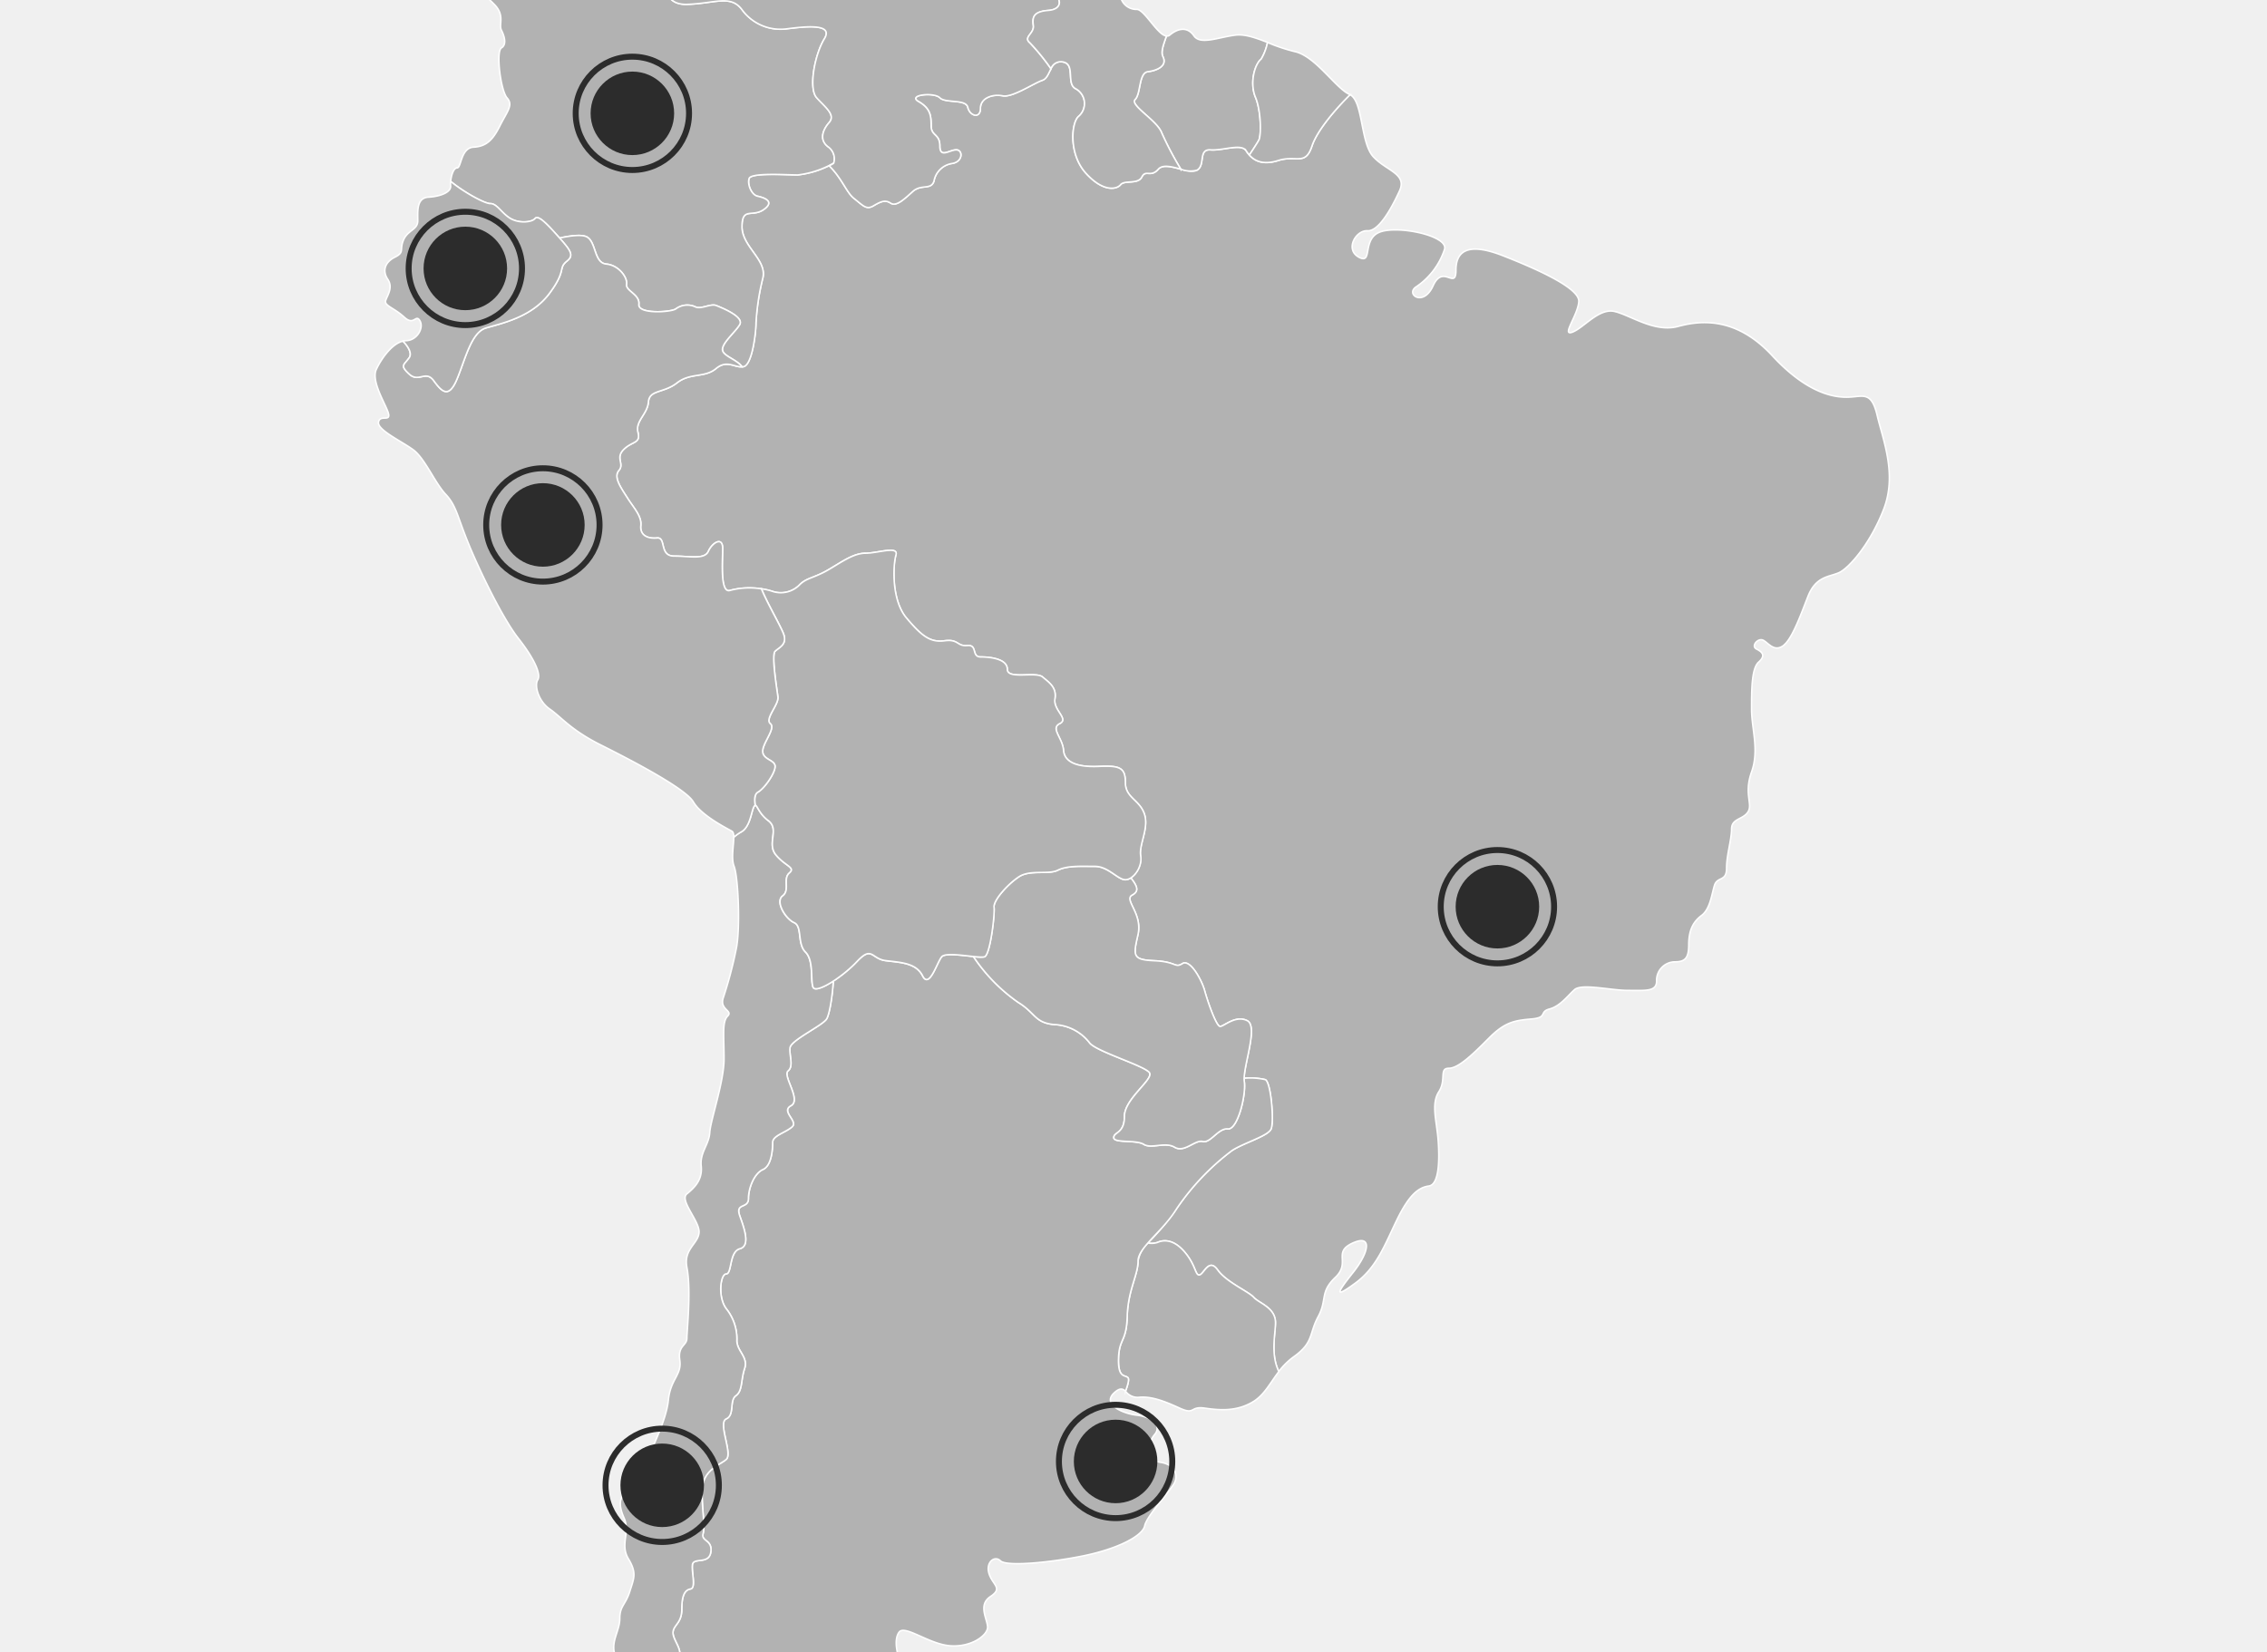 <svg xmlns="http://www.w3.org/2000/svg" xmlns:xlink="http://www.w3.org/1999/xlink" width="380" height="277" viewBox="0 0 380 277">
  <defs>
    <clipPath id="clip-path">
      <rect id="Rectangle_1837" data-name="Rectangle 1837" width="380" height="277" transform="translate(121 1142)" fill="#f0f0f0"/>
    </clipPath>
  </defs>
  <g id="nearshore-staff-augmentation" transform="translate(-939 -2239)">
    <rect id="Rectangle_1834" data-name="Rectangle 1834" width="380" height="277" transform="translate(939 2239)" fill="#f0f0f0"/>
    <g id="Mask_Group_2298" data-name="Mask Group 2298" transform="translate(818 1097)" clip-path="url(#clip-path)">
      <g id="Group_2334" data-name="Group 2334" transform="translate(-306.615 241.923)">
        <path id="Path_1694" data-name="Path 1694" d="M197.919,532.636c-.923-1.269-3.351.228-5.892-1.5a11.121,11.121,0,0,0-2.349-1.156,1.02,1.02,0,0,1-.195.118,20.964,20.964,0,0,0-3.836,3.2c1.826,1.443,8.623,3.582,10.482,3.582a2.525,2.525,0,0,0,1.741-.718C198.132,534.475,198.23,533.067,197.919,532.636Z" transform="translate(257.71 329.595)" fill="#b2b2b2" stroke="#fff" stroke-miterlimit="10" stroke-width="0.25"/>
        <path id="Path_1695" data-name="Path 1695" d="M201.122,541.8c.231-.461-1.385-3.12,1.733-3.351s5.428-.574,5.892-2.541,4.159-1.039,5.2-1.154c.859-.095,3.613-2.631,6.3-2.531.038-2.628-3.531-1.779-6-4.246-2.633-2.628-8.377-1.433-11.489-.238s-6.7-1.315-10.053.6l-.115.059a19.53,19.53,0,0,1-2.913,3.008c-2.256,1.831-1.636,3.638-2.464,4.161a11.124,11.124,0,0,1,2.349,1.156c2.541,1.728,4.969.231,5.892,1.5.31.431.213,1.838-.049,3.523.469-.385.828-.651,1.608,0,.7.582.577,1.31.485,2.028l2-.467A8.617,8.617,0,0,0,201.122,541.8Z" transform="translate(260.169 324.007)" fill="#b2b2b2" stroke="#fff" stroke-miterlimit="10" stroke-width="0.25"/>
        <path id="Path_1696" data-name="Path 1696" d="M265.521,585.25c.577-.115,6.584.7,7.164-.808s-4.5-4.848-3.931-5.2.81-4.041,1.733-4.041,9.361.231,9.82,0,2.082-3.236,3.466-3.351c.633-.051,1.623.721,2.518,1.569,1.554-1.443,2.105-4.687,2.4-7.325.359-3.231-.718-4.31.959-6.1s3.469-1.915,2.99-4.431-2.751,0-4.666-1.195-3.59-.357-8.5.361-7.182,2.754-6.941,6.218-1.677,1.918-1.556,4.908-3.831,3.113-3.592,4.915-3.11,0-4.069-.605-11.251,2.515-12.687,2.751-4.069-2.987-6.1-2.867-2.872-2.995-3.115-5.51-4.069-4.787-5.743-7.056-1.913-7.307-2.033-10.541a37.549,37.549,0,0,1,1.795-15.074,8.032,8.032,0,0,0,.485-2.254,4.455,4.455,0,0,0-2.246-.844c-2.046.131-6.648-2.682-7.546-2.682s-.767-2.174-1.533-3.325-.256-3.328-1.279-4.095a16.027,16.027,0,0,1-5.113-7.289c-1.023-3.579-7.289-5.366-9.592-5.492s-3.579,4.731-4.218,4.982-4.987-2.554-6.264-3.195a3.634,3.634,0,0,1-1.918-3.451c0-1.536-2.687-3.964-3.454-4.218s-6.138-5.5-6.138-5.5h-8.438l-1.79,2.3-15.343.131s-11.764-4.349-13.938-4.856-6.01-3.2-6.01-3.2l-12.41,1.628a21.955,21.955,0,0,0,2.856,4.5,27.037,27.037,0,0,1,4.549,10.528c.238,1.915,3.71,3.474,6.7,5.392s2.992,6.1,2.633,7.174-4.072-.715-4.308.361,4.784,5.264,6.7,5.028,2.874.956,5.866,3.59,2.754,5.746,1.554,6.7,2.395,2.992,6.225,5.5a13.622,13.622,0,0,1,5.743,6.941c.359,1.32,2.036.123,2.636-1.674s-1.2-2.274-1.2-4.307-3.113-1.677-4.549-1.913.118-3.354-1.315-4.79-2.754-5.028-3.474-7.656-4.428-5.266-5.982-8.138-3.231-5.149-4.31-5.869,1.556-1.792.6-2.869-2.395-.959-4.19-1.8a4.614,4.614,0,0,1-2.992-4.185A34.075,34.075,0,0,0,140.638,495c-.6-1.559,1.315-1.318,1.913-.6s1.079,1.438,1.918.959a2.156,2.156,0,0,1,2.872,1.2c.6,1.315,2.633.118,3.59.718s-2.154,1.318.956,6.823.959,2.392.959,6.1,1.915,2.036,2.513,1.436,2.274,1.195,3.831,3.113,4.546,2.033,4.546,3.11.6,3.233,2.636,3.592,2.392,2.631,3.71,2.872,1.554,1.677.836,3.231,0,2.874,3.351,4.192,1.8,1.554,4.431,4.069a156.239,156.239,0,0,1,11.61,12.925,21.743,21.743,0,0,1,2.633,5.861c.6,1.677-1.2,2.515-.241,3.954s-1.795.838-1.677,1.913,1.677,6.464,4.31,6.705,5.625,3.466,7.779,5.266,5.384,1.433,8.62,2.631,5.982,4.069,10.651,5.389a48.553,48.553,0,0,1,12.207,5.261c2.992,1.918,6.7,1.082,10.892-.595s7.42.477,9.815,1.436c1.179.472,3.495,2.454,5.807,4.518A47.752,47.752,0,0,1,265.521,585.25Z" transform="translate(168.62 265.31)" fill="#b2b2b2" stroke="#fff" stroke-miterlimit="10" stroke-width="0.25"/>
        <path id="Path_1697" data-name="Path 1697" d="M200.458,537.448a19.533,19.533,0,0,0,2.913-3.008c-1.879,1.015-2.449.041-2.174-1.28l-2.7.362.277-10.907c-2.177.095-8.279-.072-9.059-.072-.923,0-1.154,3.695-1.733,4.041s4.508,3.7,3.931,5.2-6.587.692-7.164.808a47.753,47.753,0,0,0-4.415,5.828,75.978,75.978,0,0,0,5.92,5.056c2.274,1.438,5.987-.12,7.541,1.318.046.038.113.087.172.128a20.964,20.964,0,0,1,3.836-3.2C198.958,541.376,198.03,539.415,200.458,537.448Z" transform="translate(249.395 317.965)" fill="#b2b2b2" stroke="#fff" stroke-miterlimit="10" stroke-width="0.25"/>
        <path id="Path_1698" data-name="Path 1698" d="M188.453,524.59a2.947,2.947,0,0,1-.762.072l-.277,10.907,2.7-.362a4.914,4.914,0,0,1,1.692-2.728c2.154-1.677-1.079-8.379,1.436-8.974a2.751,2.751,0,0,0,1.2-.7c-.895-.849-1.887-1.615-2.523-1.564C190.535,521.354,188.917,524.359,188.453,524.59Z" transform="translate(260.474 315.92)" fill="#b2b2b2" stroke="#fff" stroke-miterlimit="10" stroke-width="0.25"/>
        <path id="Path_1699" data-name="Path 1699" d="M225.505,517.924c-2.4,1.68,3.587,5.269,3.587,7.42s-9.6-.4-10.53,1.918c-.479,1.2,3.351,2.869,6.943,1.672,3.341-1.11,5.636.049,7.487.987.267-3.623.682-7.713,1.061-10.492C231.02,518.655,227.246,516.7,225.505,517.924Z" transform="translate(309.124 310.127)" fill="#b2b2b2" stroke="#fff" stroke-miterlimit="10" stroke-width="0.25"/>
        <path id="Path_1700" data-name="Path 1700" d="M231.278,526.584c4.31-1.438,11.251,1.192,11.251-2.156s-11.489-6.941-14.361-5.982a5.511,5.511,0,0,1-2.941-.174c-.379,2.779-.795,6.869-1.061,10.492.138.074.277.146.41.21C226.491,529.933,226.967,528.018,231.278,526.584Z" transform="translate(317.951 311.284)" fill="#b2b2b2" stroke="#fff" stroke-miterlimit="10" stroke-width="0.25"/>
        <path id="Path_1701" data-name="Path 1701" d="M203.5,550.975c1.187.592,4.151,0,5.341.887a3.811,3.811,0,0,0,2.672.3c-.346-.5-.613-.908-.746-1.159-.836-1.551.6-4.664,1.318-6.941s-.6-7.774.718-9.212.6-2.277,1.2-5.626a3.024,3.024,0,0,0,.01-.544c-2.692-.1-5.446,2.436-6.3,2.531-1.041.115-4.736-.805-5.2,1.154s-2.772,2.313-5.892,2.541-1.5,2.89-1.733,3.351a8.617,8.617,0,0,1-1.618,1.505l-2,.467a1.714,1.714,0,0,0,.833,2.041c1.915,1.074,4.549,5.267,6.582,6.343a3.758,3.758,0,0,1,1.846,2.187A6.81,6.81,0,0,1,203.5,550.975Z" transform="translate(266.414 327.556)" fill="#b2b2b2" stroke="#fff" stroke-miterlimit="10" stroke-width="0.25"/>
        <path id="Path_1702" data-name="Path 1702" d="M333.318,766.892c3.351-2.4,2.515-3.831,4.066-6.7s.241-4.069,2.877-6.584-.479-4.19,2.869-5.741,2.874,1.436.123,4.9-3.233,4.428.356,1.8,4.908-6.346,6.943-10.535,3.592-5.5,5.387-5.746,1.792-4.664,1.554-7.774-1.195-5.987.118-8.023,0-3.946,1.679-3.946,4.187-2.515,6.82-5.151,4.31-2.872,7.061-3.113,1.2-1.195,2.995-1.672,2.992-2.156,4.187-3.236,6.1.121,8.977.121,4.787.241,4.787-1.551a3.1,3.1,0,0,1,2.995-3.236c1.672,0,2.392-.474,2.392-2.872s.715-3.828,2.151-4.908,1.679-3.467,2.156-5.023,2.033-.6,2.033-2.872.838-4.787.838-6.587,1.915-1.556,2.754-2.874-.718-2.987.6-6.7,0-7.182,0-10.531,0-6.825,1.2-7.9.6-1.674-.356-2.156.12-1.792.956-1.551,1.795,2.033,3.351,1.074,2.992-5.028,4.307-8.377,3.474-3.23,5.146-3.948,5.269-4.789,7.541-10.656-.121-11.6-1.077-15.674-2.274-3.236-4.664-3.115-6.946-.477-12.93-6.941-11.851-5.984-15.8-4.908-8.02-1.915-10.653-2.51-5.146,2.751-7.059,3.469.956-2.874,1.077-5.149-7.184-5.5-12.689-7.659-7.9-1.077-7.9,2.395-2.156-1.079-3.831,2.633-4.79,1.315-2.754.12a12.194,12.194,0,0,0,4.667-6.225c.72-2.274-7.9-4.074-10.889-2.872s-1.079,5.5-3.472,4.19-.479-4.554,1.436-4.431,4.072-3.828,5.387-6.7-2.274-3.359-4.431-5.746c-2.128-2.372-1.687-9.274-3.872-10.366-2.344,2.318-5.492,5.943-6.379,8.6-1.136,3.4-2.595,1.459-5.672,2.436s-4.538-.331-5.348-1.62c-.808-1.308-3.89,0-5.992-.169s-.813,2.595-2.269,3.408-5.187-1.618-6.482-.161-2.105,0-2.751,1.295-2.918.487-3.566,1.295-2.915,1.292-5.836-1.946-2.431-8.587-1.131-9.559a2.832,2.832,0,0,0-.49-4.538c-1.782-.805,0-4.213-2.264-4.536s-1.944,2.595-3.4,3.077-5.023,2.92-6.646,2.595-3.728.326-3.728,2.1-1.779,1.3-2.105-.157-3.723-.651-4.7-1.62-5.507-.487-3.564.646,2.105,2.269,2.105,4.051,1.459,1.295,1.459,3.4,1.62.646,2.754.646,1.133,1.951-.646,2.269A3.617,3.617,0,0,0,273,569.774c-.487,1.618-2.105.479-3.564,1.774s-2.756,2.6-3.728,1.946-1.782-.159-2.915.487-1.62,0-3.241-1.295c-1.215-.972-1.974-3.315-4.123-5.449a16.449,16.449,0,0,1-5.284,1.549c-1.89,0-7.828-.431-8.151.6s.431,2.754,1.4,2.964,3.023.81,1.082,2.215-3.672-.487-3.672,2.91,4.359,5.61,3.454,8.751a40.375,40.375,0,0,0-1.108,7.361c0,1.595-.633,7.02-2.072,7.333s-2.715-1.266-4.631.326-4.308.636-6.541,2.4-4.628,1.11-4.787,3.187-2.233,3.192-1.754,5.107-.959,1.436-2.395,2.872.159,2.392-.8,3.513.321,2.867,1.436,4.625,2.395,3.031,2.238,4.631,1.113,2.233,2.71,2.069.315,3.036,2.874,3.036,5.1.641,5.743-.8,2.392-2.554,2.392-.477-.477,7.661,1.277,7.02a13.108,13.108,0,0,1,7.025.156,4.417,4.417,0,0,0,4.625-1.115c1.118-1.118,2.392-1.113,4.625-2.392s4.31-2.872,6.387-2.872,5.584-1.279,5.1.313-.8,7.5,1.756,10.535,3.987,4.151,6.382,3.833,2.074.954,3.831.8.638,1.908,2.236,1.908,4.464.321,4.464,2.077,4.79.32,5.908,1.279,2.392,1.754,2.074,3.667,2.395,3.354.8,4.151.477,2.392.638,4.466,2.392,2.874,5.9,2.713,4.469.161,4.469,2.718,2.392,2.869,3.19,5.267-.956,5.1-.636,7.018a3.936,3.936,0,0,1-1.644,3.672c1.231,1.566,1.331,2.277.228,2.884-1.456.805,1.785,3.077.974,6.638s-.969,4.213,2.759,4.377,3.4,1.295,4.695.482,3.238,2.756,3.726,4.546,1.944,5.987,2.592,5.987,2.592-1.946,4.538-.969c1.808.9-.446,6.987-.51,9.656a11.159,11.159,0,0,1,3.549.231c.972.49,1.456,7.03.974,8.248s-4.492,2.3-6.551,3.633a40.9,40.9,0,0,0-9.338,9.825,42.874,42.874,0,0,1-4.759,5.677,3.113,3.113,0,0,0,1.608-.1c1.09-.49,2.79-.49,4.607,1.692s1.7,3.884,2.426,3.764,1.579-2.91,3.033-.849,5.213,3.638,6.061,4.61,3.638,1.7,3.638,4.241c0,1.823-.859,5.266.567,8.187A11.908,11.908,0,0,1,333.318,766.892Z" transform="translate(311.181 360.616)" fill="#b2b2b2" stroke="#fff" stroke-miterlimit="10" stroke-width="0.25"/>
        <path id="Path_1703" data-name="Path 1703" d="M278.95,640.628c0-2.544-2.79-3.274-3.638-4.241s-4.6-2.551-6.061-4.61-2.305.723-3.033.849-.605-1.577-2.426-3.764-3.518-2.182-4.607-1.692a3.113,3.113,0,0,1-1.608.1,5.322,5.322,0,0,0-1.669,3.051c0,2.308-1.7,4.851-1.813,9.218s-1.338,3.638-1.459,7.031,1.092,2.79,1.574,3.279c.272.264-.059,1.346-.4,2.262a2.529,2.529,0,0,0,2.133,1.036c2.156-.238,4.31.6,6.943,1.8s1.672-.364,4.19,0,5.384.6,8.136-1.079c1.885-1.149,2.833-3.138,4.3-5.046C278.091,645.894,278.95,642.451,278.95,640.628Z" transform="translate(362.466 481.187)" fill="#b2b2b2" stroke="#fff" stroke-miterlimit="10" stroke-width="0.25"/>
        <path id="Path_1704" data-name="Path 1704" d="M261.375,818.232c-2.992-.12-8.856-5.623-10.651-7.061s-.48-2.874-2.633-2.51-.718-1.68.477-2.277c1.1-.557-.428-2.595-1.89-2.926-.159,3.215-.831,17.638.036,17.779s7.223-.744,9.095.479c.72.231,1.705.81,2.454-.01,1.2-1.318,4.787-.6,6.7-1.795S264.37,818.355,261.375,818.232Zm66.31-188.985a11.159,11.159,0,0,0-3.549-.231,3.725,3.725,0,0,0,.021.551c.326,2.269-1.131,8.1-2.751,7.938s-2.915,2.431-4.213,2.108-3.082,1.943-4.7.969-3.884.326-5.182-.487-5.025-.159-5.025-1.128,1.785-.651,1.785-3.569,4.856-6.156,4.213-7.287-8.915-3.566-10.046-5.023a7.884,7.884,0,0,0-5.995-3.077c-3.243-.325-3.079-1.946-6-3.728a28.973,28.973,0,0,1-7.492-7.674c-1.977-.2-4.772-.618-5.331.049-.8.959-2.072,5.425-3.19,3.192s-3.831-2.233-6.225-2.556-2.231-2.549-4.787.161a22.2,22.2,0,0,1-3.951,3.267c-.159,2.579-.631,5.484-1.1,6.313-.649,1.136-5.995,3.564-6.156,4.859s.646,3.077-.326,3.892,2.269,4.856.487,5.828,1.295,2.6.162,3.567-3.238,1.456-3.238,2.59-.164,3.89-1.623,4.541-2.431,3.077-2.431,4.861-2.269.643-1.456,2.913,1.779,5.028,0,5.513-1.3,4.213-2.272,4.213-1.459,3.887,0,5.831a8.154,8.154,0,0,1,1.787,5.348c0,1.777,1.941,2.754,1.292,4.7s-.32,3.728-1.456,4.536-.164,3.241-1.623,3.89,1.136,5.831,0,6.8-4.049,1.785-4.049,5.349.549,5.579.162,7.13c-.323,1.295,1.62.964,1.3,3.079-.326,2.1-2.92.805-3.079,2.1s.649,3.892-.323,4.054-1.459,1.131-1.459,3.4-1.3,2.59-1.456,3.728,1.133,2.433,1.133,3.72c0,1.3.808,5.674-.326,5.838s-1.782,5.023-.808,5.672a2.23,2.23,0,0,1,.485,2.915c-.485.969,2.267,1.939.81,3.405s-.3,3.326,1.62,2.751c1.621-.485,2.592,2.425.81,2.425s-3.567,0-2.105,1.139,2.913,2.754.808,3.564-.323,2.266-.808,4.213,1.456,3.728-.162,4.213.646,3.4-1.623,3.728-.81,2.431-2.267,3.566,1.944,3.077.159,4.21-.485,3.723-2.267,3.723-2.756,2.433-2.918,3.564-1.295,3.408.162,5.023-.323,2.921.972,3.567,5.672-.326,5.023,1.62-.485,6.159.326,6.159,1.3,2.426,2.595,2.267,7.128-.81,9.559-.164a7.231,7.231,0,0,1,2.91,1.68c1.387-.613,4.425,1.367,5.115.679.838-.838-2.992-3.948-2.872-5.023s-.6-2.879-.6-4.072-.6-3.828,1.079-5.031,1.795-2.39,2.872-2.146,3.231-.961,3.351-3.833,1.436-3.949,3.831-5.987c2.608-2.215,6.941-4.3,6.343-5.267s.956-4.069.956-5.264-4.069-.959-5.387-1.436-6.1-3.833-3.708-8.256,7.42-4.913,8.856-5.031.121-2.154,1.315-2.872,1.436-1.913,1.436-3.71c0-2.036,0-5.267,2.154-5.508s2.754-1.436,1.438-1.792-1.915-1.913.241-2.156,1.436,1.792,2.99,1.792,4.19-2.631,2.154-4.19-2.633.72-3.708.959-1.918-1.433-2.992-1.433-.362-2.995-.838-4.069-1.2-3.71-.241-5.028,5.028,2.033,8.62,2.277,6.223-1.792,6.223-3.115-1.679-3.713.477-5.143.361-1.92-.236-3.833.954-3.115,1.913-2.154,8.018.362,13.884-.833,9.936-3.356,10.292-5.028,4.072-5.625,4.908-7.064.121-3.236-2.274-3.59-2.274-3.115-.956-4.669-.718-2.992-2.992-3.233-5.864-1.795-3.833-3.708c.982-.928,1.461-.739,1.938-.321.341-.915.672-2,.4-2.262-.482-.49-1.695.118-1.574-3.279s1.331-2.664,1.459-7.031,1.813-6.91,1.813-9.218,4.128-4.964,6.428-8.728a40.9,40.9,0,0,1,9.338-9.825c2.059-1.333,6.064-2.423,6.551-3.633S328.657,629.737,327.685,629.247Z" transform="translate(312.03 451.822)" fill="#b2b2b2" stroke="#fff" stroke-miterlimit="10" stroke-width="0.25"/>
        <path id="Path_1705" data-name="Path 1705" d="M237.074,814.22c-1.3.159-1.785-2.267-2.595-2.267s-.972-4.215-.326-6.159-3.723-.972-5.023-1.62.487-1.946-.972-3.567-.32-3.89-.162-5.023,1.133-3.564,2.918-3.564.487-2.595,2.267-3.723-1.62-3.079-.159-4.21,0-3.246,2.267-3.566,0-3.244,1.623-3.728-.326-2.269.162-4.213-1.3-3.4.808-4.213.649-2.431-.808-3.564.323-1.139,2.105-1.139.81-2.91-.81-2.425c-1.923.574-3.079-1.295-1.62-2.751s-1.295-2.436-.81-3.405a2.23,2.23,0,0,0-.485-2.915c-.974-.649-.326-5.51.808-5.672s.326-4.536.326-5.838c0-1.287-1.3-2.587-1.133-3.72s1.456-1.464,1.456-3.728.487-3.241,1.459-3.4.162-2.756.323-4.054,2.754,0,3.079-2.1c.323-2.115-1.62-1.784-1.3-3.079.387-1.551-.162-3.564-.162-7.131s2.915-4.372,4.049-5.349-1.456-6.154,0-6.8.487-3.077,1.623-3.89.81-2.59,1.456-4.536-1.292-2.92-1.292-4.7a8.154,8.154,0,0,0-1.787-5.349c-1.459-1.944-.972-5.831,0-5.831s.487-3.728,2.272-4.213.808-3.241,0-5.513,1.456-1.131,1.456-2.913.972-4.213,2.431-4.861,1.623-3.4,1.623-4.541,2.105-1.62,3.238-2.59-1.946-2.59-.162-3.567-1.459-5.023-.487-5.828.161-2.6.326-3.892,5.507-3.723,6.156-4.859c.472-.828.944-3.733,1.1-6.313-1.669,1.085-3.123,1.667-3.39,1.044-.479-1.115.159-4.472-1.277-5.9s-.48-4.308-1.915-4.944-3.19-3.51-1.915-4.472,0-2.869,1.118-3.828-.638-1.12-2.236-3.036.641-4.3-1.274-5.746-1.915-3.19-2.395-2.39-.636,3.513-2.233,4.31a7.385,7.385,0,0,0-1.172.849c.013,1.321-.464,3.554.054,4.854.718,1.8,1.077,10.536.362,13.884a69.332,69.332,0,0,1-2.156,8.136c-.718,2.041,1.677,2.161.718,3.115s-.6,3.356-.6,7.184-2.277,10.289-2.395,12.325-1.677,3.351-1.436,5.625-1.077,3.592-2.395,4.667,2.154,4.549,2.036,6.464-2.633,2.754-2.036,5.869c.749,3.882,0,10.525,0,11.848s-1.556,1.192-1.195,3.705-1.556,3.115-1.915,6.7-3.113,8.736-4.19,11.489-1.077,4.307-2.513,4.307-1.795,1.559-.721,3.954-.718,4.425.721,6.823.956,3.228.238,5.5-1.677,2.392-1.677,4.543-1.674,3.954-.718,6.346.718,3.236-.479,3.236-1.795,1.913-2.272,5.861-.359,3.831,2.513,3.59.6-9.695,2.395-9.695.238-1.556,2.033-2.033.238,1.672,1.438,2.033,2.033,1.318.359,2.392.359,3.233-.48,4.551-2.036,2.751-1.318,4.31-.838,1.436-.956,3.469,1.077,2.156.238,2.633,1.077,2.036-.12,2.274-.477,1.792.241,3.231-1.556.595-2.754,1.556,1.2,2.269.479,3.592-2.633-.718-3.472-1.438,1.318-2.154,2.395-3.59-1.077-4.667-2.872-3.954,1.795,2.751,1.795,4.31-2.992-.356-2.874,1.315-2.033,1.08-3.11,2.277,1.436,2.274.238,2.636-3.231,2.033-3.351,3.231,1.318,1.436,1.318.236,1.913-1.554,2.513,0,1.436,0,3.11.359,1.438,2.877.479,2.756-1.915,1.556-1.674,3.349,3.59,0,5.025.482.959,2.99.12,2.151-2.754-2.277-3.59-.836-2.156.721-3.233.236-4.908,2.041-3.59,2.995,1.2,2.513,2.036,2.4a3.794,3.794,0,0,0,2.631-1.677c.48-.962,2.156-1.918,2.274.233s-2.274,1.08-2.751,2.277a7.929,7.929,0,0,1-2.874,3.233,1.291,1.291,0,0,0,1.2,2.274c1.2-.6-.359,1.433,1.318,1.674,1.543.22,2.033-.959,1.674-2.154s.838-3.828,2.274-2.513-.718,2.633-.718,3.828-.838,2.756-.838,4.067-1.556.6-1.436,2.038-3.351.479-1.795,1.439-.956,2.272-.12,3.231,1.556-1.318,2.872-.839,1.079.839,2.754.12,2.633,1.315,1.077,1.792-3.231,2.274-2.513,2.515,2.754-1.195,3.231.359,1.674,1.08,1.8-.6,2.992-.239,3.469,1.2-2.992,2.274-4.787,1.918-2.754,1.674-1.556,3.231,2.633,0,3.949-1.318,7.782-.959,8.259.479-2.992.241-3.349,1.074-2.992,1.556-3.351.6-2.874.356-2.992,1.913-2.036,1.554.118,2.156,1.556-2.277,4.908-2.036,5.146-3.115,6.1-1.195-2.751,3.472-4.066,2.269-2.874.838-2.754,2.633-3.831-.477-5.746-.718-1.077,1.8.6,3.592,2.633-.236,4.669,1.08,2.036,2.754,3.469,1.436,0-1.195-.954-1.8-.12-2.633,2.154-1.559a3.1,3.1,0,0,0,4.187-3.828c-.718-2.872,2.036-4.187,4.79-5.149s1.315,1.8-.718,2.633-2.395,1.441-.838,3.115,3.59-1.079,4.908.238-2.395,1.077-2.992,2.4,2.272,2.869.238,3.828-1.077-3.954-2.274-4.431-2.274.6-1.077,3.356-1.436.356-2.633-.961-2.872.6-1.438,2.036-2.749-.121-2.749,2.154,1.792.359,3.946.841,1.2,3.592,2.754,4.785.238-3.831,1.915-4.19.121,3.831,3.831,5.03.238-.72,1.915-1.92,3.828,3.592,5.625,4.069.6-2.149-.721-3.592,1.318-.59,3.113,0,3.231.838,3.592-.477c.133-.492.467-.482.895-.344-1.872-1.223-8.223-.331-9.095-.479s-.2-14.489-.036-17.779a1.687,1.687,0,0,0-.382-.067c-1.556,0-5.028.357-4.428-2.036a1.085,1.085,0,0,1,.628-.8,7.232,7.232,0,0,0-2.91-1.68C244.2,813.41,238.369,814.056,237.074,814.22Z" transform="translate(304.983 436.643)" fill="#b2b2b2" stroke="#fff" stroke-miterlimit="10" stroke-width="0.25"/>
        <path id="Path_1706" data-name="Path 1706" d="M289.039,628.294c-1.946-.977-3.887.969-4.538.969s-2.105-4.21-2.592-5.987-2.428-5.353-3.726-4.546-.972-.321-4.695-.482-3.566-.808-2.759-4.377-2.431-5.833-.974-6.638c1.1-.608,1-1.318-.228-2.884a1.742,1.742,0,0,1-.91.32c-1.277,0-2.874-2.238-5.108-2.238s-4.628-.159-6.223.638-4.631-.159-6.546,1.12-4.3,3.987-4.146,5.1-.641,7.979-1.6,8.3a6.323,6.323,0,0,1-1.851-.049,28.974,28.974,0,0,0,7.492,7.674c2.918,1.782,2.754,3.4,6,3.728a7.884,7.884,0,0,1,5.995,3.077c1.131,1.456,9.4,3.882,10.046,5.023s-4.213,4.372-4.213,7.287-1.785,2.595-1.785,3.569,3.725.321,5.025,1.128,3.561-.482,5.182.487,3.4-1.295,4.7-.969,2.592-2.266,4.213-2.108,3.077-5.669,2.751-7.938S290.983,629.263,289.039,628.294Z" transform="translate(347.638 442.889)" fill="#b2b2b2" stroke="#fff" stroke-miterlimit="10" stroke-width="0.25"/>
        <path id="Path_1707" data-name="Path 1707" d="M211.035,548.8a4.622,4.622,0,0,1,.82-3.431,68.663,68.663,0,0,1-5.336-6.659,3.811,3.811,0,0,1-2.672-.3c-1.19-.887-4.154-.295-5.341-.887a6.812,6.812,0,0,0-2.977-.177,1.849,1.849,0,0,1-.408,2.123c-1.079.718-1.2,3.59,1.436,4.664s1.795-.595,3.11-.595,1.2,2.033,2.395,2.033,3.951,1.436,3.828,3.349.959,2.754,3.115,2.754a9.769,9.769,0,0,1,1.305.1C210.679,550.492,211.222,549.454,211.035,548.8Z" transform="translate(271.404 341.01)" fill="#b2b2b2" stroke="#fff" stroke-miterlimit="10" stroke-width="0.25"/>
        <path id="Path_1708" data-name="Path 1708" d="M228.743,544.154c-1.913-2.877-5.384-2.633-7.538-3.592s-4.908.362-7.661,2.877-6.223,1.074-8.618-.241a13.929,13.929,0,0,1-2.774-2.479,4.622,4.622,0,0,0-.82,3.431c.187.659-.356,1.7-.723,2.977,2.372.292,5.451,1.331,6.951,3.133,1.795,2.156,2.872.715,3.951,2.633s3.59.115,4.187-1.08-1.315-1.674-1.554-2.987,2.392-.841,2.872-2.638,4.307-2.633,5.984-1.915,3.113,1.915,1.556,3.713c-1.159,1.336,1.2,3.738,3.177,5.615a48.24,48.24,0,0,1,3.638-3.528,2.889,2.889,0,0,0,.746-1.692C231.168,547.933,230.074,546.151,228.743,544.154Z" transform="translate(281.108 345.656)" fill="#b2b2b2" stroke="#fff" stroke-miterlimit="10" stroke-width="0.25"/>
        <path id="Path_1709" data-name="Path 1709" d="M219,600.379c1.495.874,3.615.628,4.118,0s1.867.746,3.867,3c.087.1.159.18.244.272,1.674-.367,3.792-.682,4.646-.146,1.5.938,1.126,4.32,3.19,4.507s3.572,2.256,3.382,3.377,2.254,1.695,2.067,3.385,5.449,1.313,6.2.754a3.227,3.227,0,0,1,3.192-.38c.941.562,2.628-.562,3.569-.187s4.7,1.882,3.946,3.192-3.379,3.382-2.818,4.515c.446.887,2.408,1.441,3.21,2.559a1.3,1.3,0,0,0,.264-.023c1.438-.313,2.072-5.738,2.072-7.333a40.375,40.375,0,0,1,1.108-7.361c.905-3.141-3.454-5.349-3.454-8.751s1.726-1.51,3.672-2.91-.11-1.995-1.082-2.215-1.726-1.941-1.4-2.964,6.261-.6,8.151-.6a15.756,15.756,0,0,0,6.043-2,2.467,2.467,0,0,0-.974-2.754c-1.456-1.131-.915-2.751.218-4.049s-.7-2.59-2.105-4.151-.323-7.236,1.295-9.879-3.292-2.049-6.315-1.672a7.984,7.984,0,0,1-7.553-3.292c-1.944-2.485-4.587-.915-9.23-.81s-3.723-5.128-3.508-7.128-2.374-2.264-2.374-3.559-1.349-1.295-2.538-1.19,0-1.454.813-2.48.754-1.836.808-4,3.182-3.987,4.749-6.1a3.142,3.142,0,0,1,1.641-1.046,1.626,1.626,0,0,1,1.313-1.049c2.392-.479,3.59-2.033,1.313-3.354s-3.59,2.515-6.1,2.874-2.992,1.913-4.669,2.751-4.787.12-4.9,1.556c-.131,1.569-1.077,0-2.513-.356s-5.148,2.869-5.028,4.667.718,3.469-1.915,5.148-4.19,4.787-5.387,6.226a.892.892,0,0,1-1.174.272,2.889,2.889,0,0,1-.746,1.692,48.233,48.233,0,0,0-3.638,3.528c.674.646,1.3,1.228,1.731,1.682,1.674,1.8.6,3.236,1.077,4.195s.956,2.392,0,2.99-.12,7.182.956,8.379,0,2.274-1.2,4.664-2.274,3.472-4.428,3.592-2.036,3.472-2.751,3.472c-.572,0-.99,1.21-1.074,2.254,2.01,1.687,5.618,3.733,6.661,3.733C216.756,597.881,217.5,599.507,219,600.379Z" transform="translate(294.185 336.335)" fill="#b2b2b2" stroke="#fff" stroke-miterlimit="10" stroke-width="0.25"/>
        <path id="Path_1710" data-name="Path 1710" d="M294.168,625.971c-.8-2.4-3.19-2.718-3.19-5.267s-.959-2.872-4.469-2.718-5.746-.636-5.9-2.713-2.238-3.672-.638-4.467-1.12-2.233-.8-4.151-.956-2.713-2.074-3.666-5.908.479-5.908-1.28-2.872-2.077-4.464-2.077-.479-2.069-2.236-1.908-1.438-1.12-3.831-.8-3.831-.8-6.382-3.833-2.236-8.936-1.756-10.535-3.031-.313-5.1-.313-4.151,1.592-6.387,2.872-3.508,1.274-4.625,2.392a4.417,4.417,0,0,1-4.625,1.115,9.349,9.349,0,0,0-1.808-.408c.944,2.349,3.215,6.2,3.72,7.592.638,1.756-.8,2.233-1.436,2.872s.318,6.382.48,7.661-2.236,3.669-1.279,4.466-1.274,3.192-1.274,4.63,2.074,1.436,2.074,2.549-1.756,3.672-2.872,4.307c-.587.336-.6,1.243-.456,2.22.333-.11.569,1.341,2.21,2.567,1.915,1.441-.318,3.833,1.274,5.746s3.351,2.077,2.236,3.036.159,2.867-1.118,3.828.479,3.833,1.915,4.471.479,3.508,1.915,4.944.8,4.789,1.277,5.9,4.787-1.595,7.341-4.31,2.395-.477,4.787-.161,5.107.323,6.225,2.556,2.392-2.233,3.19-3.192,6.223.32,7.182,0,1.756-7.177,1.6-8.3,2.231-3.831,4.146-5.1,4.948-.318,6.546-1.12,3.987-.638,6.223-.638,3.831,2.238,5.108,2.238,2.874-2.077,2.554-3.992S294.968,628.361,294.168,625.971Z" transform="translate(325.276 410.577)" fill="#b2b2b2" stroke="#fff" stroke-miterlimit="10" stroke-width="0.25"/>
        <path id="Path_1711" data-name="Path 1711" d="M267.553,656.89a.351.351,0,0,1,.185-.177c-.144-.977-.131-1.885.456-2.22,1.115-.636,2.872-3.187,2.872-4.307s-2.074-1.113-2.074-2.549,2.231-3.836,1.274-4.63,1.438-3.192,1.279-4.466-1.118-7.028-.48-7.661,2.074-1.115,1.436-2.872c-.505-1.39-2.777-5.243-3.72-7.592a12.435,12.435,0,0,0-5.218.251c-1.754.641-1.277-4.951-1.277-7.02s-1.754-.959-2.392.477-3.192.8-5.743.8-1.277-3.192-2.874-3.036-2.874-.477-2.71-2.069-1.12-2.874-2.238-4.631-2.395-3.508-1.436-4.625-.636-2.074.8-3.513,2.874-.959,2.395-2.872,1.592-3.033,1.754-5.107,2.554-1.439,4.787-3.187,4.625-.8,6.541-2.4c1.8-1.5,3.033-.2,4.366-.3-.8-1.118-2.764-1.672-3.21-2.559-.561-1.133,2.067-3.2,2.818-4.515s-3.005-2.815-3.946-3.192-2.628.749-3.569.187a3.227,3.227,0,0,0-3.192.38c-.751.559-6.387.938-6.2-.754s-2.256-2.251-2.067-3.384-1.315-3.192-3.382-3.377-1.69-3.569-3.19-4.507c-.854-.536-2.972-.221-4.646.146,1.8,2.036,2.443,2.885,1.254,3.843-1.587,1.269,0,1.495-2.995,5.485s-8.11,4.992-10.607,5.746-3.492,5.359-4.866,8.607-2.495,2.118-3.867.249-2.495.372-4.118-1.123-.872-1.495,0-2.746c.472-.672-.051-1.743-1.046-2.774-1.779.369-3.582,2.831-4.466,4.713-.959,2.036,1.674,5.985,2.033,7.42s-1.436.118-1.674,1.436,3.951,3.231,5.864,4.664,3.59,5.513,5.387,7.425,1.915,3.587,3.828,8.259,5.746,12.566,8.379,15.917,3.831,5.984,3.233,6.943.118,3.59,2.033,4.907,3.472,3.469,8.5,5.987,14.243,7.295,15.561,9.572,5.625,4.425,6.461,4.908c.231.131.3.508.305,1.008a7.384,7.384,0,0,1,1.172-.849C266.918,660.4,267.076,657.69,267.553,656.89Z" transform="translate(286.462 378.379)" fill="#b2b2b2" stroke="#fff" stroke-miterlimit="10" stroke-width="0.25"/>
        <path id="Path_1712" data-name="Path 1712" d="M227.785,538.9c-1.567,2.113-4.692,3.941-4.749,6.1s0,2.969-.808,4-2,2.59-.813,2.48,2.538-.105,2.538,1.19,2.59,1.561,2.374,3.559-1.133,7.238,3.508,7.128,7.287-1.674,9.23.81a7.984,7.984,0,0,0,7.554,3.292c3.023-.377,7.933-.969,6.315,1.672s-2.695,8.313-1.295,9.879,3.241,2.856,2.105,4.151-1.674,2.918-.218,4.049a2.467,2.467,0,0,1,.974,2.754c-.013.072-.308.238-.759.449,2.149,2.133,2.908,4.477,4.123,5.448,1.62,1.295,2.108,1.941,3.241,1.295s1.944-1.131,2.915-.487,2.269-.643,3.728-1.946,3.077-.156,3.564-1.774a3.617,3.617,0,0,1,3.079-2.923c1.779-.318,1.779-2.269.646-2.269s-2.754,1.459-2.754-.646-1.459-1.62-1.459-3.4-.162-2.92-2.105-4.051,2.592-1.62,3.564-.646,4.377.164,4.7,1.62,2.105,1.946,2.105.157,2.108-2.428,3.728-2.1,5.19-2.108,6.646-2.595c.762-.251,1.038-1.164,1.454-1.933a37,37,0,0,0-3.538-4.354c-1.161-.969.78-1.546.582-2.9s0-2.331,2.523-2.523,2.131-2.133.774-2.91.579-2.91,1.938-3.684a6.775,6.775,0,0,0,1.982-2.585c-2.579-.977-6.277-.887-7.828-.8-2.033.118,1.315-2.269,1.436-4.426s-5.746-2.518-8.02-2.995-1.677-2.872.718-2.987-1.318-1.8-4.546-1.323a37.041,37.041,0,0,0-10.412,3.715c-2.636,1.433-7.182-4.19-10.177-2.995s-7.179,1.195-7.061-1.195-1.195-4.433-4.187-4.189S242.825,535,240.551,535s0,2.751-1.556,3.469-6.943,2.036-7.3,4.19,2.874,5.746,1.8,7.9-4.669.356-5.743-1.913,3.108-5.746,2.392-7.064c-.5-.91-1.138-2.61-.713-3.738A3.142,3.142,0,0,0,227.785,538.9Z" transform="translate(312.867 337.451)" fill="#b2b2b2" stroke="#fff" stroke-miterlimit="10" stroke-width="0.25"/>
        <path id="Path_1713" data-name="Path 1713" d="M258.452,552.273c.774,1.554-.967,2.331-2.52,2.523s-1.164,3.684-2.133,4.654,3.687,3.495,4.459,5.623a54.41,54.41,0,0,0,3.195,6.061,4.264,4.264,0,0,0,2.708.172c1.456-.813.161-3.569,2.269-3.408s5.184-1.138,5.992.169a6.6,6.6,0,0,0,.528.69c.679-1.02,1.405-2.133,1.6-2.52.392-.777.392-4.851-.585-7.174s-.187-5.43.977-6.4a9.117,9.117,0,0,0,1.054-2.769c-1.926-.754-3.782-1.431-5.4-1.228-2.872.364-5.864,1.68-6.941.12s-2.633-1.315-4.069-.12a.657.657,0,0,1-.536.154C258.557,550.219,258.06,551.493,258.452,552.273Z" transform="translate(364.092 357.301)" fill="#b2b2b2" stroke="#fff" stroke-miterlimit="10" stroke-width="0.25"/>
        <path id="Path_1714" data-name="Path 1714" d="M252.881,545.46c-1.359.774-3.3,2.91-1.938,3.684s1.744,2.718-.774,2.91-2.715,1.164-2.523,2.523-1.744,1.933-.582,2.9a36.993,36.993,0,0,1,3.538,4.354,1.748,1.748,0,0,1,1.949-1.144c2.264.323.482,3.731,2.264,4.536a2.832,2.832,0,0,1,.49,4.538c-1.3.972-1.785,6.323,1.131,9.559s5.187,2.754,5.836,1.946,2.915,0,3.567-1.295,1.456.162,2.751-1.295c.749-.844,2.308-.4,3.774-.01a54.415,54.415,0,0,1-3.195-6.061c-.772-2.128-5.428-4.651-4.459-5.623s.582-4.461,2.133-4.654,3.295-.969,2.52-2.523c-.392-.779.105-2.054.595-3.454-1.49-.149-3.7-4.461-4.969-4.461a2.732,2.732,0,0,1-2.754-3.231c.359-2.033-3.351-2.277-5.387-4.546a4.842,4.842,0,0,0-1.985-1.241A6.774,6.774,0,0,1,252.881,545.46Z" transform="translate(353.181 349.765)" fill="#b2b2b2" stroke="#fff" stroke-miterlimit="10" stroke-width="0.25"/>
        <path id="Path_1715" data-name="Path 1715" d="M262.2,557.721c.977,2.323.977,6.4.585,7.174-.192.387-.918,1.5-1.6,2.52.882,1,2.3,1.721,4.82.931,3.077-.977,4.536.967,5.672-2.436.887-2.659,4.036-6.284,6.379-8.6a.5.5,0,0,0-.077-.049c-2.274-.959-5.746-6.464-9.215-7.182a29.3,29.3,0,0,1-4.536-1.526,9.117,9.117,0,0,1-1.054,2.769C262.013,552.29,261.231,555.4,262.2,557.721Z" transform="translate(375.854 358.642)" fill="#b2b2b2" stroke="#fff" stroke-miterlimit="10" stroke-width="0.25"/>
        <path id="Path_1716" data-name="Path 1716" d="M242.63,521.777c-3.59,0-15.32-8.141-26.091-10.535s-20.166,5.351-19.148,6.7c1.433,1.915,6.7-2.395,9.333-4.308s5.028.956,5.266,2.154,3.59,1.913,9.1,2.154,6.223,4.787,11.489,5.982,0,3.359,2.633,4.313,16.517.715,17.474-.479S246.223,521.777,242.63,521.777Z" transform="translate(275.958 299.574)" fill="#b2b2b2" stroke="#fff" stroke-miterlimit="10" stroke-width="0.25"/>
        <path id="Path_1717" data-name="Path 1717" d="M210.274,522.072c.956,1.672,10.053,4.069,11.01,1.913S209.087,519.987,210.274,522.072Z" transform="translate(296.107 315.797)" fill="#b2b2b2" stroke="#fff" stroke-miterlimit="10" stroke-width="0.25"/>
        <path id="Path_1718" data-name="Path 1718" d="M234.38,523.022c2.154,3.356,8.318,1.354,8.856,0C244.195,520.627,232.226,519.673,234.38,523.022Z" transform="translate(333.52 315.321)" fill="#b2b2b2" stroke="#fff" stroke-miterlimit="10" stroke-width="0.25"/>
        <path id="Path_1719" data-name="Path 1719" d="M264.019,682.969c-1.915-3.592-10.774,3.11-8.856,4.069S264.944,684.71,264.019,682.969Zm-9.818-2.633c-2.631-.48-8.946,4.856-6.223,6.225C250.852,688,256.834,680.815,254.2,680.336Z" transform="translate(354.151 564.705)" fill="#b2b2b2" stroke="#fff" stroke-miterlimit="10" stroke-width="0.25"/>
        <path id="Path_1720" data-name="Path 1720" d="M268.352,566.863c-2-2.251-3.369-3.623-3.866-3s-2.623.874-4.118,0-2.246-2.5-3.372-2.5c-1.044,0-4.651-2.046-6.661-3.733a4.229,4.229,0,0,0-.005.741c.121,1.074-1.674,1.792-3.71,1.913s-1.795,2.395-1.795,3.946-1.677,1.556-2.392,3.236.238,2.036-1.436,2.874-2.154,2.274-1.2,3.71-.12,2.749-.359,3.59,1.436,1.2,3.113,2.751,1.913-.6,2.631.6-.477,3.356-2.392,3.356a2.054,2.054,0,0,0-.441.072c.995,1.031,1.518,2.1,1.046,2.774-.872,1.251-1.62,1.251,0,2.746s2.746-.751,4.118,1.123,2.495,2.995,3.867-.249,2.374-7.861,4.866-8.607,7.613-1.746,10.607-5.746,1.408-4.215,2.995-5.485C271.1,569.981,270.349,569.106,268.352,566.863Z" transform="translate(252.819 372.848)" fill="#b2b2b2" stroke="#fff" stroke-miterlimit="10" stroke-width="0.25"/>
        <path id="Path_1721" data-name="Path 1721" d="M534.444,341.725c-5.907,0-10.694.956-11.01,5.105s-7.82-.8-11.015.638-1.595-3.351-4.784-1.759-6.7,5.431-10.533,7.025-6.7,5.584-9.1,5.9,5.108-7.338,8.936-11.169,1.754-8.3-3.351-7.82-3.992,3.669-6.864,4.31-16.594,7.5-17.233,5.425,11.33-5.587,11.171-7.025-15.164-1.592-21.863-.633-18.512,4.787-18.674,2.872,13.728-4.631,20.748-5.428c7.179-.815,19.948.479,25.373-1.754s13.564-2.392,15-4.151-6.225-4.149-10.054-3.987-7.659-.32-7.346-2.236-5.9-2.395-6.541-3.831-12.607-.318-15.158-1.915S452.1,318.9,445.714,319.38s-19.471.323-22.5.638-4.946,1.438-7.659,1.277-6.864.8-5.266,2.556c2.89,3.177-4.308,4.469-3.828,2.074s-6.225-3.513-8.3-1.756c-2.367,2-13.089-2.074-14.684,0s-14.2,1.436-17.871,2.074,5.746,3.351,5.426,4.949-11.971,0-9.574,2.872,10.053,4.946,13.72,8.618-2.869,1.436-7.02-1.279-9.415-1.754-11.966-4.467-12.13-4.784-14.523-3.192c-2.849,1.9,6.541,5.425,6.541,7.5s-6.382-.479-7.5.318-6.7-5.425-9.895-5.425-.479,2.872-.479,6.861-6.223,6.384-4.469,3.672.479-9.736-2.874-11.012-11.966,2.715-16.435,2.554-10.371,1.277-6.543,3.513-.159,3.508-3.51,1.115-14.364,0-12.128,1.595,3.033,6.225,1.6,8.141-6.066-1.915-10.376-1.6-25.689,10.53-24.412,13.248,10.369.477,13.243,2.069-.956,7.5-4.469,9.9-16.594.159-16.915,3.031-20.586,3.351-20.586,7.982a3.889,3.889,0,0,0,3.19,3.987c2.869.618,6.384-.318,8.938,2.554s9.733,3.036,14.681,1.118,8.618.318,8.456,3.19-11.169-1.118-14.52.962-13.725.315-13.246,2.551,5.587,1.756,9.736,2.551.318,2.556.162,4.31,2.231,1.433,6.379,3.51,11.012,3.351,8.777.959,4.31-2.077,5.428-.638,4.149-2.074,7.182-1.277,4.149-2.874,6.541-1.277,13.569,2.554,17.4,4.628,9.1,2.556,8.618,5.584,3.19,5.267,7.5,7.182,5.11,6.066,4.949,8.776,4.628,4.628,3.831,5.908-.159,3.028,2.715,5.582-4.469,4.472-2.715,6.7-2.554,6.541,2.554,7.341,4.308-3.513,8.141-3.513-.159,3.351,1.913,5.428,6.382,1.595,10.374,4.943,1.436,4.949-2.238,2.238-14.358-2.074-14.358-1.121,11.81,7.661,14.523,6.7,6.382,3.992,4.784,5.584-.795,5.587-1.118,7.5-4.308,0-6.859.321-4.31,1.115-4.31,3.826-3.99,4.628-4.466,7.979,3.187,3.2,5.264,4.631-3.828,2.392-4.146,4.79,5.423,6.7,7.5,7.818.162,6.543.956,9.256,3.513-.644,3.192,2.869,2.556,3.354,2.715,5.428,5.1,1.754,4.151,4.626,1.433,4.951,2.551,6.543,5.266,4.31,6.061,6.384,3.192,4.784,6.064,3.992,3.033,1.915,5.266,1.592,5.746.956,6.387,2.715,7.5,3.351,9.41,3.669,2.238-3.19,3.995-4.146,1.118-7.982,2.71-8.461,1.118-7.818-.479-8.456-.956-3.195,2.715-2.713,2.395-3.192,4.149-3.672.956-3.831,2.233-4.149,1.12-2.556.159-3.828.164-2.233,2.077-2.554,1.436-3.031-1.115-3.992-1.756-3.826.795-2.074,4.469.477,3.031-1.436,1.759-2.872,5.108-3.19,5.11-2.077,4.469-4.633,3.831-2.395,2.71-.156-.477,4.469,1.121,2.872,4.628-.477,10.056-2.074,10.689-6.064,11.964-10.371,7.5-3.831,6.707-6.7,1.115-3.99,5.1-2.074.8-1.277,5.266-1.277,3.674-1.6,7.982-1.754,15.476-2.074,19.31-5.269,11.966-5.9,15.317-7.979,4.154-3.831,2.077-2.71-6.384,1.274-9.577.477-8.3-3.513-11.969-1.438-1.433-3.031,1.595-3.51,1.759-1.913.961-5.1,5.1-1.118,7.659,2.551a10.85,10.85,0,0,0,11.807,3.99c4.31-1.274.162-4.787,1.915-7.179s-13.246-9.895-14.046-12.448,3.831-.8,7.984.956,5.1-3.351,5.1-5.584-8.936-2.395-12.928-.162-7.82-2.872-2.392-3.51.477-2.872,2.077-4.464,8.454,4.623,11.966,3.505,6.064.162,9.1-2.231-5.428-4.628-7.179-6.7,8.771-1.274,11.966-1.118,3.987-4.626,1.436-3.669-11.651-3.19-9.736-6.061,5.428.479,9.413-1.6.323-9.892-2.549-9.892-9.574-.956-9.574-2.392-5.587-2.715-3.992-4.151,3.674,1.759,7.343-.959,11.325.641,14.682,0-1.436-6.859-3.356-5.743-8.454,1.436-8.933-1.915,6.223,0,7.341-1.595-9.253-5.743-10.853-2.392-7.341,2.233-4.307.318,3.671-7.341,3.351-10.053,10.856-2.872,9.577-7.341,5.264-5.425,8.938-5.425-.161-4.787-3.674-4.308-7.182,4.464-8.936,2.872,4.149-4.469,7.343-4.469,10.851-.318,13.561-1.915-4.787-3.033-9.892-2.395-5.108-1.6,2.554-1.754,6.382-1.759,11.81-2.392,3.664-2.874,7.018-3.033,12.13-3.831,12.13-5.587S540.346,341.725,534.444,341.725ZM335.6,480.72c.156-2.551-2.713-.956-4.31-3.99s-9.741-4.285-10.53-1.913c-.32.956-2.872,2.392-.8,4.625s3.51,1.277,5.9,3.51S335.441,483.271,335.6,480.72Z" transform="translate(315.281 0)" fill="#b2b2b2" stroke="#fff" stroke-miterlimit="10" stroke-width="0.25"/>
        <path id="Path_1722" data-name="Path 1722" d="M296.207,688.84c.464,2.1,2.569,1.169,4.669,3.041s3.972,5.364,6.074,2.1S295.946,687.676,296.207,688.84Z" transform="translate(430.62 577.656)" fill="#b2b2b2" stroke="#fff" stroke-miterlimit="10" stroke-width="0.25"/>
        <path id="Path_1723" data-name="Path 1723" d="M172.64,644.65c-1.556-1.677-5.625-1.318-6.225-2.877s-4.308-7.177-6.343-7.059-4.666.238-7.061-1.554-3.949-1.915-5.623-.838,1.792,1.315,1.674,2.513,1.074,1.915,2.513,1.677,2.274,2.754,3.71,2.874,1.915,2.387,3.59,2.387,2.033,1.918,2.874,2.995,2.751.12,2.751,1.2c0,.967,1.915,1.838,2.4,3.049,3.277.39,6.084.7,8.528.02a5.253,5.253,0,0,1,.564-2.233C176.827,645.25,174.194,646.327,172.64,644.65Zm-4.072-190.185c4.31.959,4.777,8.618,7.661,8.618,1.915,0,.479-2.395,3.59-2.395s2.395-1.674,5.266-1.436,5.266-.718,5.266-4.069,2.156-4.549,5.028-5.267.238-4.308,4.308-5.266,15.322-5.743,17.235-7.179-2.392-3.351-6.7-5.984-7.659-3.351-11.012-1.2-.718-2.395-3.351-1.195-9.815-1.918-10.771-3.115-13.884,2.633-16.994,2.633.238,3.351,2.392,5.028-5.264,6.941-3.828,8.138-1.436,4.307-4.79,8.138S164.261,453.506,168.569,454.465Zm119.685,19.627c1.438-1.674,7.423,3.351,7.664-.236s-6.7-5.269-9.577-7.182-4.069-.959-8.618-4.31,1.2-5.028-2.154-7.661-4.549-9.815-2.156-12.2,5.028-5.987.72-7.664-11.253,1.438-10.533,2.395,6.7,4.31,6.7,5.746-5.5-4.069-7.423-2.874-4.067-2.392-5.743,0,2.156,10.774,3.59,13.166-1.433,2.395-3.351,2.872-2.151-6.7-4.066-9.333-9.574-5.746-10.056-3.831,4.787,1.913,4.069,4.549-3.587-1.677-6.223.479-2.154.718-1.674-1.438-3.831-4.546-8.618-4.066-2.156,3.828-3.592,5.026-8.618-.718-4.069-1.677,2.633-3.59.959-6.223-6.223.477-13.646,3.11-10.771,5.5-9.815,5.746,1.2,1.436-1.674,3.831,0,4.549,2.633,4.549.315,2.108,2.154,2.631c1.677.482,10.294-3.351,12.687-1.674s-14.123,2.633-14.123,5.508,9.1,4.546,15.8,3.351,18.433.956,18.433,2.633-7.9,1.195-13.884.956-16.276,1.674-15.8,3.592c.533,2.141,1.2,2.154,7.42,5.023s12.687-1.436,12.448,2.633,3.351,5.028,11.728,5.267,12.207-3.828,16.279-3.587,5.982-.482,7.9-3.351,3.592-1.2,4.069.238,5.743,1.195,6.941,2.39c3.054,3.056,13.166,2.159,17,.241s-1.677-7.182-3.592-4.787-3.59.956-4.069-.238S286.821,475.769,288.254,474.092Zm-90.961-58.885c4.31.479,8.618-3.351,8.379-5.5S195.152,414.972,197.293,415.207Zm-19.866-6.7c1.677.721,0,4.069,1.913,3.113s2.395-1.2,3.833-.718c2.585.864,3.108-1.436,4.308-2.633s.718,4.307,3.828,4.307c2.633,0,2.156-5.743,4.549-4.069s3.113-.718,3.592-2.392.477-4.549,3.113-5.028.477,2.633,1.674,4.787c1.741,3.138,4.787.241,5.025-1.2s4.549-.477,4.308-2.154,1.2-2.154,0-4.069,1.918-1.436,3.354-2.872-1.913-.238-4.31-2.392-3.351.715-3.351,2.154-4.549.238-7.179-.72-5.987,3.113-9.818,5.028-4.066,5.267-7.659,5.026S175.75,407.787,177.427,408.505Zm37.34-1.2c-3.349.241-3.11,3.592.72,3.592s5.028,1.2-.477.956-7.9,4.549-4.072,3.592,8.377-.959,5.5,0-10.7,1.615-9.574,3.11c.718.959,3.828.718,6.941,1.915s5.028,1.915,7.423-.718,5.5-5.266,4.308-1.674,3.831.956,10.292.715-1.2,3.833-7.9,4.31-5.5,3.831-.241,5.028,16.517-3.354,19.151-5.984,5.025,1.436,7.659-.479,7.661.238,12.21-.718,5.264-9.577,1.915-11.012-3.351,1.677-5.984,2.156-4.072-2.872-6.225-5.028-.718-6.223-3.828-5.746c-3.087.474-9.815,5.508-5.746,5.984s2.631,2.633.477,3.592,5.028,2.631,4.069,4.069-11.966.238-12.446-2.154-9.094-6.7-12.687-5.746-2.154-2.872-5.743-3.113S218.118,407.069,214.767,407.308Zm12.448-17.235c1.2-2.872-7.928-2.395-7.179-1.436C221.71,390.793,226.018,392.947,227.215,390.073Zm19.868-1.2c3.113-.477,1.677-2.872-3.349-2.151s-13.646.71-13.646,4.307c0,2.872,1.674,4.31,7.179,4.787s10.294-4.787,7.661-4.787S243.971,389.357,247.084,388.875Zm-11.728-4.546c2.392.959,4.787-2.154,6.461-.718s9.1,2.633,9.1-1.2-9.336-4.31-11.73-2.872-13.4,1.915-10.292,4.308C230.8,385.321,232.961,383.37,235.356,384.329Zm39.973-7.42c2.874-1.918,8.141,1.195,7.184,3.351s-9.243-.433-8.62,1.436c.241.718,1.2,3.592,6.941,1.915s10.535-.48,14.364,2.633,7.42,4.308,10.053,1.195-3.351-3.59-2.154-5.982-3.831-3.833-6.464-3.833-3.59-4.784-5.743-3.828-3.59,2.633-3.59-.479-12.448-3.351-15.561-2.154S272.457,378.824,275.329,376.909Zm1.677,20.107c1.915-2.395-7.661-10.054-8.138-6.464S274.97,399.559,277.006,397.016Zm31.117-31.358c1.677-2.874-10.094-5.128-7.179-2.633C302.617,364.461,306.448,368.53,308.122,365.658Zm-27.048,54.336c1.674-1.913-3.59-5.984-5.025-2.633S279.37,421.943,281.075,419.995Zm27.048-16.753c-.238,2.392-5.743-.479-10.051-2.156s-1.677,3.351,1.674,6.223-1.674,1.438-6.223-1.674-4.072,2.154-1.915,3.831-.477,4.067-3.354.238-4.3-7.9-8.856-8.138-2.474,4.42-.715,6.7c2.392,3.11,4.787,3.831,8.618,5.984s10.053-.959,12.925-.241-3.113,4.31-1.2,6.7,7.182.715,11.251.477,2.154-2.633,4.549-4.308-2.395-1.436-.479-5.508S308.363,400.846,308.122,403.241Zm10.056-14.125a25.185,25.185,0,0,0,9.574-1.677c3.113-1.195-1.674-1.195.479-4.069s-5.266-3.11-5.746-2.154-9.812-5.746-11.251-3.592S314.586,389.116,318.178,389.116Zm19.389,1.2c-.479-1.438-18.627.751-15.8,2.874C326.555,396.777,338.047,391.749,337.567,390.314Zm-2.633,34.947c4.308-.238,2.154-5.5-2.633-9.095s-15.543,3.79-13.643,5.264C320.809,423.107,330.624,425.5,334.934,425.261Zm-30.64,33.514c5.266,3.59,3.59-2.874,9.577-2.636s6.223-9.574,7.179-13.164-4.787-3.351-3.351-.718-.238,5.267-.718,2.154-5.025-.238-6.7-2.633,5.266-2.631,6.943-5.746-5.507-2.633-3.831-5.025-10.533.238-6.943,1.674.238,3.351-3.11.959S290.7,435.25,294,437.95c2.631,2.151,10.53-1.438,5.984,4.784s-6.464-1.674-10.774-.956-2.392,5.984,4.069,7.9S299.028,455.183,304.294,458.775Zm39.019-38.3c1.674,4.787,3.59,1.436,6.223,3.351s6.7,3.113,8.856,1.2,3.113-3.351,3.831-1.677c1.167,2.723,6.464,3.113,17.953,3.351s8.618-4.787,11.969-2.872,11.012,1.915,14.364,1.2,5.025-5.984,4.784-8.618-25.85-4.787-30.4-2.154-11.73-1.2-15.32.718-2.392-2.395-8.856-2.636.477-3.587,1.674-5.025-9.812-5.264-14.361-4.308-7.182-1.436-11.492-3.351-16-1.459-13.643,1.915c1.674,2.392,15.558,7.42,17,5.028s5.025,2.872,7.179,5.5S341.637,415.687,343.313,420.474Zm12.2-28.245c-4.307-2.156-9.712,2.4-5.264,4.069C354.085,397.734,359.828,394.383,355.518,392.229ZM321.05,365.42c3.531,1.767,1.436,4.069,5.266,5.743s14.84-2.154,15.8.479-11.251,2.872-9.577,4.549,8.618,4.307,7.661,5.746,11.489,5.5,12.684,3.59,4.551-1.438,7.661-.238,3.351-7.423,5.507-5.987,1.913-3.11,5.5-4.549,8.764-1.451,9.1-3.11c.238-1.2-.959-2.874-5.269-2.395s-7.179-1.2-5.264-3.59-4.79-3.113-2.395-5.028-4.546-3.828-3.831-.956-4.308.238-5.028-2.395-10.53-3.59-16.992-9.336-13.166-1.913-9.338-1.2,3.592,2.636.479,2.395-8.618.241-3.59,2.154-.479,2.633-4.549,2.633-4.31,5.266.956,5.984,1.438,3.831-2.872,2.633S317.222,363.5,321.05,365.42Zm28.963-23.7c3.351-2.154,5.987-.718,3.115.718s-1.918,2.395,2.154,2.154-1.677,1.2-1.677,3.592,4.787.956,5.028,3.351,10.53,3.351,13.643.479,1.915.715,1.677,2.631,14.6,3.592,15.317,1.2,2.874-1.436,5.746-.718,17-2.633,17.235-5.507,4.549,1.438,0,4.549S398.606,356.8,394.54,358s2.631,4.072,6.7,7.182-5.264,1.436-9.095-2.633-12.448-4.069-17-3.831-3.11,8.62.238,8.62,6.7,1.195,10.056,6.461,10.533,4.069,10.533,6.464-9.336-1.915-14.6-2.872-13.643,2.392-13.882,6.223,7.659,3.351,12.925.238,1.436.959-1.2,3.351,6.225,4.31,6.225,7.182-6.464,1.915-7.182-.718-3.113-5.266-9.336-4.79-4.549,4.79-.718,5.269,4.069,3.349-.241,3.349S353.939,400.2,356.956,403c3.351,3.113,15.558,0,17.715,1.915s8.138,2.633,9.571.479,6.228-1.2,11.012-1.2,5.984.718,8.141,2.633,5.984,1.195,8.618-.718S414.644,404.2,418,404.2s4.069-2.154,2.395-4.787-5.987,1.913-6.466,0c-.59-2.369-4.546-3.113-11.251-2.156s-3.828-4.308.241-3.11,9.577.718,14.122-.479.959-3.351.959-5.266,5.743-.718,10.053-.718,10.53-6.941,10.771-11.01-9.574-3.113-14.364-3.113,3.113-3.592,12.21-3.113,5.025-3.59,6.7-5.025,5.984,1.674,10.533.718,1.436-4.79,4.549-4.79c2.208,0,7.182-3.351,17-8.856s17.474-4.549,17.953-7.659-13.646,0-16.04-.959,9.815-3.59,12.689-2.872,6.7,0,16.517-4.79,5.5-5.982,1.438-5.264-8.62-.718-8.379-3.351-5.987-.241-6.225-1.674-5.987-.72-12.21,1.674-.48-2.395,2.156-3.351-15.8,0-18.912-2.154-6.7,3.59-9.577.715-10.289-.477-9.333,1.677-1.2,2.154-4.072-.238-8.377.238-13.4-.479-2.874,4.069-8.379,1.677-11.489-1.2-9.812-.48-.479,2.154-2.874,1.436-4.549.238-3.351,2.633-8.859-.718-8.859,1.915-3.59,4.069-6.461,1.677-11.969-3.113-9.336-.959-8.138.959-5.266,3.113-3.59,3.831-3.59,2.631-5.984-3.351-8.379-1.2-3.11,4.79-4.308,3.354-6.464-.956-11.492.956S346.662,343.874,350.013,341.72ZM410.337,548.3c1.677-.236,5.028-6.22.718-5.984S407.731,548.672,410.337,548.3Zm-21.066-5.261c3.831,2.392,9.577-4.072,9.1-5.987S384.643,540.146,389.271,543.036Zm17.238-13.166c.477-2.395-7.9-3.356-7.423-5.984s-7.9-4.787-10.53-6.225-6.7-2.154-6.7-5.025-5.743-.72-5.984,3.59-2.633,3.349-1.433,7.418-5.269,5.031-4.551,7.184,3.831-.241,6.7-.241-.777,4.008,2.874,4.308c2.872.243,7.9-3.108,9.1-5.023s3.59-2.636,6.941-.244S406.029,532.262,406.508,529.87ZM484.782,508.8c2.872.241,3.351,3.833,7.9,7.661s5.025,1.2,5.743-1.433,5.743-.482,5.507-3.115,4.072-5.743,6.941-6.938-2.392-4.072-6.223-3.833-4.549-2.395-4.549-4.069-7.182-5.743-9.574-5.025-6.464-3.113-9.577-3.354-7.661-2.631-7.182-5.984,6.225.959,7.42-1.674-5.984-1.195-6.223-3.113,1.677-1.2,3.113-2.395-1.2-3.59-2.874-4.546-2.154,1.913-3.831,1.913-.238-2.631.959-4.307-5.5-3.59-8.377-2.633-3.831-.718-3.831-2.631-5.028,0-6.943,1.433-4.308-1.433-1.913-1.674,5.264-2.154,4.546-4.307-6.941-2.395-8.138.238-6.225-2.874-6.225-5.025-7.659-.241-6.7-3.831-8.856-4.549-11.489-4.549-6.464,2.154-5.987,4.549-2.872,1.433-3.351-1.2-6.941,2.872-8.856,2.872,1.2-6.943.238-9.1-2.392-2.872-3.828-6.461-8.618-2.154-10.533,0-8.138,1.2-11.489,4.549.238,6.7,1.677,7.9-5.028,3.11-2.874,5.025,5.5.956,5.746,4.069-7.9-.956-9.1-3.59.477-5.028-1.2-6.943-.238-4.308,2.872-7.659,5.507-2.874,5.507-4.789-13.4-1.913-21.3,5.266-5.5,16.758-5.026,18.674,7.42.956,11.487,2.154,1.915,2.872-1.195,2.395-8.379-1.438-8.141.715,6.7,6.225,10.533,5.269,3.831-.959,5.507,1.195,6.223,1.436,10.769,1.677,9.818,1.913,11.971,2.154a6.663,6.663,0,0,0,5.5-2.395c.718-1.195,9.574,1.918,12.207,1.674s.959-2.631-.718-3.349-.959-3.831,1.2-2.633,5.743,1.913,6.464,4.069c.608,1.833,2.631.956,2.872,2.633s7.9,3.59,8.138,5.508-7.42,2.869-5.266,4.546,5.5-2.156,8.379-2.392,2.872,6.22,5.025,5.269c2.936-1.308,5.269,1.192,8.138,5.261s-.238,7.9,0,9.335,5.746.956,8.859-.718,5.984,1.915,8.377,4.069-8.856,5.746-7.9,3.831-6.7-7.659-13.646-5.028-2.154,6.7-1.436,9.1-6.223,4.784-12.687,2.633-4.549,1.431-7.182,1.431-5.5,4.072-3.11,6.707,7.659.241,11.969.477,4.787,1.436,5.264-.956,5.028-1.2,8.138-.479,2.395,5.025,6.223,5.5.721,4.31,3.115,6.943,10.053,1.195,12.925,4.069,15.051,8.594,16.756,6.461c1.913-2.392-10.533-13.407-14.123-14.364s3.59-2.151,8.138,1.439,11.251,5.266,14.6.956-2.872-3.11-2.872-6.223-2.156-7.423-5.508-7.423-11.966-6.7-8.856-8.133-.959-3.356,1.438-5.987S481.908,508.563,484.782,508.8Zm-50.508-11.487c2.872-.479,2.341-4.91.718-7.182-1.2-1.677-4.31-1.918-6.941-1.677s-7.182,4.307-4.787,8.379S431.4,497.792,434.274,497.315Zm-29.922-62.239c-1.436,3.11,3.113,3.11,3.351,6.7s4.79,4.787,8.141,2.633,12.925.638,12.925-2.154c0-2.633-10.053-7.423-13.646-6.7S405.788,431.963,404.352,435.076Zm89.763,203.708c.479,1.918,14.366,7.661,14.843,5.031S493.705,637.143,494.115,638.784Zm60.723,14.284c-.954,1.754-2.392-1.279-.318-2.874s-.323-2.231-2.236-1.274-1.438-4.31.32-5.267-4.31-2.874-4.31-1.12-4.31.638-4.787-.959-3.508-2.067-2.392-3.187-3.672-1.756-4.151.159-1.915-1.277.479-3.831,1.595-4.784,3.831-6.066-.159-2.71-2.554-1.751-8.777,9.733-8.777,12.128-.162,5.269-2.392,5.1-4.792,1.918-3.036,3.195-4.633,4.9-1.595,6.546c2.074,1.115,5.425-.48,8.3-.162s5.266.477,7.659-1.277,2.395,1.595,4.948,1.277-1.438,2.074-1.277,3.828,2.713-.956,4.628-1.913,4.308,0,3.351,1.6,5.266,3.19,6.7.636S555.8,651.314,554.839,653.068ZM122.173,609.082c-4.31,2.292,6.049,13.22,8.21,11.846,1.477-.943-2.559-5.52-2.559-8.341S126.478,606.8,122.173,609.082Zm394.444,54.6c-1.674.241-.356-2.392-.121-3.708s-3.59.595-3.708,2.151-2.751,2.156-2.751,3.113c0,2.795-.361,1.315-2.277,2.272s-9.336,0-9.574-1.677-5.625-2.508-5.864-4.787-2.874-2.99-.721-5.5-.359-3.713-2.392-1.8-3.231-1.074-.479-2.151,7.9-2.154,5.266-6.943-19.151,1.436-23.338,3.831-9.456,10.053-11.73,10.053,3.949-4.072,4.908-5.625-.238-3.115,1.077-2.513,5.026-5.146,7.541-7.064,5.264-.115,5.625-1.674,1.556-2.633,3.949-4.787,31-1.8,33.753-1.677,8.141-3.59,9.692-5.984,3.592-2.395,7.423-2.154,5.625-3.231,7.538-4.546,1.2-1.915-.477-2.274-3.231-1.438-1.556-1.556,2.513-1.077,3.231-3.231-.6-1.2-2.872-4.192-3.469.959-5.743.718,1.554-3.11-.362-4.308-5.5-.356-8.377,2.036-2.633-.12-5.148,2.272-2.513-1.195-1.315-2.151,2.038.115,3.113-1.315,2.154,0,4.908-1.8,5.146-.956,5.984-2.272-1.32-3.113-3.951-2.515-4.425-3.589-6.1-2.392-1.315-1.795-3.233-.6-2.99-.356-3.828-2.633-5.987-5.984-9.1-6.941-1.074-2.631.6-1.438,3.592-1.192,4.31-2.392-1.195-2.272-2.156-2.392-.956-1.682-.718-2.877-3.349-2.756-3.472-3.951-2.154-2.036-2.033-3.113-2.033-2.631-2.033-4.066-3.592-4.31-3.713-5.984-2.033-2.872-2.751-4.908-1.674-1.077-2.395,1.795-3.231,2.756-2.513,3.71c1.474,1.967.359,2.033-.718,3.231s.718,2.995-1.077,2.995-.956,3.71-1.915,2.033-3.231-1.2-3.231.479-3.831,3.231-5.387,3.113-1.556-3.354-2.872-2.4-1.077-2.751-3.113-2.631-3.472-.12-2.872-1.915-3.472-2.633-2.154-3.713-.359-2.987-.6-6.1,1.8-3.351,1.8-4.549-1.438-1.195-2.874-.236-1.436-1.318-2.992-1.2-6.225-.118-6.461-2.277-1.8-1.074-2.513-3.11-2.633-.479-2.633-1.913-.838-2.036-2.277-2.159-1.913-1.672-3.831-1.913-4.307,1.318-5.384,1.792-3.831-1.672-4.908-.836-1.315-.595-4.308-1.433-6.943-1.08-7.182,0-2.633,1.433-2.274,3.948,2.874,2.033,3.472,3.71-1.2,1.077-1.318,2.631-1.674,1.441-1.674,2.515,1.077.838,1.674,2.995,1.8,2.033,2.156,4.9-.959,2.274-2.156,2.633.12,1.792-1.556,3.708-3.11,3.951-1.795,5.146,6.223,3.233,8.141,6.466,1.795,8.259,1.195,11.853-4.667,4.425-7.659,7.536-6.1,2.636-7.541,2.756-.6,2.992,1.436,5.264.359,2.992,1.436,5.387,0,4.3,1.556,6.461.6,2.995-1.2,4.551.72.72.838,2.754-.838.836-2.395-.241-2.992,2.033-2.992,3.351-3.71-1.792-4.546-1.677.238-2.036-1.918-3.71-3.828-2.033-3.828-3.708-3.71-2.874-3.71-4.787.479-6.823-.359-8.261-.121-2.992.6-4.308-.836-3.351-2.992-3.351-5.146-.721-8.138-.482-4.669-.239-5.625-1.077a19.932,19.932,0,0,0-7.42-3.59c-3.71-.956-5.387-2.869-5.746-3.946s-4.069-1.915-4.9-2.995-4.431-1.674-5.866-1.436-5.025-3-7.179-2.872-7.182,2.274-8.02,2.392.121-1.792.718-2.633-1.795-4.431-2.395-6.825-1.436-5.028-3.949-4.669a10.135,10.135,0,0,1-5.984-1.433c-.718-.482-.838-7.3-.238-10.171s3.71-7.187,3.71-8.979,2.033-2.636,3.828-3.11.359-3.951,2.156-4.19,1.913-.959,2.274-2.395,2.513-.477,1.315-1.674-.238-1.556,2.513-1.556,6.823-.959,6.225-3.71-7.779-.718-7.779-2.995-9.1-2.392-8.5-3.708,9.1.956,12.207,2.151a11.823,11.823,0,0,0,6.464.959c2.515-.121.838-3.351,1.318-4.667s5.266,2.033,8.018,1.315,5.387-6.343,7.661-7.9.238-2.995-4.19-2.633-6.941-1.318-9.336-3.115-2.154-3.231.359-2.99,8.5,5.149,10.771,5.264,6.223-4.428,8.138-5.864-1.792-2.036-3.11-3.11,2.272-1.795,4.19-1.795,2.751,1.674,3.469,2.51,4.072-.595,5.746-.595-.241-2.754-2.992-3.831.121-3.11.959-1.436,2.749,1.315,3.708,3.233c1.395,2.79,2.277.954,4.669.118a11.41,11.41,0,0,0,4.908-3.71c1.315-1.436,1.556.236,3.11-2.036s-.718-4.428-2.633-5.866.121-2.869-1.795-3.826-2.274-2.756.121-2.277,4.307-.241,5.387-1.915-3.592-2.033-1.436-3.233.356-2.39-1.8-2.39-3.951-1.077-4.069-2.874-3.831-.595-6.1-1.677-7.3-.838-8.5-.718-1.318,5.028.479,5.149,3.231,2.033,1.674,2.636.241,2.508-.956,2.387-3.11-.715-3.472,2.395-.6,4.31-2.633,5.387-.477-3.469-2.392-3.349-2.154,3.831-.718,4.19,1.674,1.554,2.033,3.349-2.631.479-3.828,2.633-1.318-.959-2.995-2.392-3.71-3.833-3.59-5.626a2.36,2.36,0,0,1,2.274-2.395c1.315-.241,0-1.438-.121-3.59s-1.674-1.438-3.59-3.713-3.949-2.274-5.028-1.2-.359,3.113-2.033,3.833-.959,4.066-2.392,4.3-.6-5.864-1.8-6.459-1.077-2.036.718-2.274,2.872-2.156,1.315-2.156-4.308-1.674-5.384-2.156-2.872,2.036-4.069,1.077.118-3.351.238-4.666,1.915.6,3.113-1.077-3.351-1.674-3.351-3.472-3.592-2.274-4.787-2.872.836-3.59.238-4.787-5.028-5.146-6.941-4.787-2.395-2.513-1.318-2.392,1.915-.6,3.951-2.874,2.272-2.992.836-3.472-2.154-1.915.362-1.795,6.941,1.795,8.377.718,5.984-8.138,7.779-10.651-1.315-2.754-5.625-2.395-5.266-1.677-8.856-1.915-10.292.718-11.251,1.795,1.795,2.036,1.436,3.231-2.513-.836-3.469-.359.356,2.036,0,6.225.836,4.428,2.033,5.984.959,3.59.959,6.223-2.515,2.513-3.351,3.113,2.154,1.556,1.674,3.231-2.992-.956-4.431-.479-2.631,4.549-1.074,5.866,2.154,1.077.956,2.633-2.513,3.828.362,6.1,8.136,2.036,10.889,3.831-1.2.72-.12,2.754-1.795,2.754-1.677,4.31,1.2.718,2.636-1.918,2.513.721,2.392,2.995-2.154.956-3.71,3.231-2.992,2.628-5.266,2.154-.956,3.231,0,5.269-.238,2.749-2.872,2.031-4.19-2.392-2.874-4.425,2.277-4.433.72-4.192-5.146-.115-6.225-1.792.72-.959,3.951-.6.479-2.154,2.872-2.154,4.19,1.315,6.225-.482-1.318-5.266-2.992-4.664-4.31,1.315-4.31-.359,2.874-.479,4.428-.841-.838-2.508-3.231-1.913-4.069.718-5.984-1.318-5.387-3.231-6.223,1.436-4.19,2.156-5.507,3.713,1.556,2.633,4.79,2.751,5.623,3.113,4.069,3.113-.838,2.274-2.515,1.438-3.351,0-2.154,1.431-.479,2.033-.359,3.477-2.513.115-5.025-.123-7.182.6-10.533,1.318-7.064-.479-8.5-2.036-3.351-1.315-5.746-1.315-1.677-2.277-4.787-2.395-2.395-2.751-2.754-4.307-6.582-1.077-8.856.356-6.7.841-7.9,3.474,1.077,2.274,2.395,2.274c1.831,0,1.674-2.154,5.025-1.679s5.746-3.469,7.182-2.033-5.746,4.187-8.856,4.669-2.395,2.992.6,7.42-1.315,1.913-1.315,4.069-5.628-.718-3.351-1.438,1.195-2.992-.6-4.425-2.992,0-2.751-1.554-1.918.115-3.592-1.2-2.515-2.395-4.787-1.2-4.908.838-9.933,1.674-14.243.6-15.92-1.077,4.308-4.667,6.1-4.187c1.738.461.718-1.915-2.033-4.069s-8.861-3.472-8.738-2.154-3.472.12-7.9-.715-5.028-2.4-7.9-2.515a19.129,19.129,0,0,1-10.533-3.59c-3.351-2.638-11.248-1.918-12.207.474S171.561,479,168.928,479s1.19-2.959.241-3.472c-1.262-.674.121-3.949-1.8-4.187s-3.708,7.9-7.3,7.659-5.146-8.615-8.138-10.771-5.746-2.274-3.233.959-2.154.956-1.913,3.11-4.069,4.669-3.951,3.472-2.392-2.515-5.266.836-4.908,2.872-5.146,1.679-8.736,3.11-8.377,4.546-1.318,2.515-3.592,2.395-.479-2.033,1.315-2.995c2.02-1.072,7.543-5.5,10.412-5.979s8.382-2.756,8.5-4.072-2.751-.241-4.669-.6-5.264,1.8-8.5,3.233-6.941.956-5.982,2.872-2.992-.241-3.831,1.079-2.395-.123-1.2-.841-2.874-2.033-2.874-1.2-.718,1.915-3.59,1.915-5.746,2.036-3.828,3.474,3.11,2.154,2.151,3.11-3.949-2.515-8.138-2.154-12.566-4.667-12.566-5.864c0-.972-5.89-.369-9.971-.808v82.725s2.072,1.544,2.869.585,2.236.321,4.949-.956,3.669,1.438,3.669,2.71,3.831,3.356,5.425,5.428S97,570.72,98.753,569.6s4.946-1.756,4.946-3.833,7.341-2.39,7.341.326,7.5,5.9,11.648,13.241,3.51,8.938,9.577,11.333,5.9,3.669,5.1,5.749,3.672,3.19,1.118,4.943c-.979.672-2.354,1.651-3.682,2.6.118,1.051,1.069,1.728,2.287,2.744,1.436,1.2-2.633,1.2-1.438,2.274s-.238,2.756.959,4.069,3.351.838,4.666-.238,2.277,1.318,1.2,3.11a1.451,1.451,0,0,0,2.277,1.8c1.074-1.318,3.349,2.154,4.425,2.754s2.156,2.392.359,2.392-1.556,3.113-.238,3.231,1.195,1.8,1.195,2.874,4.19,2.633,5.749,2.156,2.99.954,3.708,2.274,3.592,2.269,4.669,1.433,1.795,1.556,2.036,3.231,2.633.718,4.069.6,2.272,1.915,3.231,1.556c2.108-.792,2.746,2.89,4.141,5.051l148.759-.8s.1-3.692,1.856-2.415.159,3.349,2.233,4.151,3.513,2.072,4.628,1.592,3.033-2.074,4.946.164,3.351.315,4.469,1.754,3.192,2.554,4.628.8c1.164-1.426,5.579.3,7.718,1.082,2.623-2.1,4.7-6.589,7.043-6.589,3.113,0,11.01.715,11.489,4.784s5.269.244,5.746,4.074c.405,3.251,3.569,5.815,3.041,7.536a34.9,34.9,0,0,1,3.074,2.141c1.52-.513,5.569.136,8.248,1.092,3.351,1.195,8.377-1.433,10.053,2.636s5.564,7.138,1.913,7.418c-3.11.241-7.179-4.069-6.941-1.674s-1.674,1.2-1.674,4.784-2.395,8.62-3.831,8.379a.744.744,0,0,1-.139-.056c-.244,1.356-.262,3.125.874,4.233,1.823-1.326,4.438-3.607,6.684-3.456,3.592.238,4.549,2.395,6.943.72s2.869-2.392,3.351-1.2a.691.691,0,0,1-.082.539c.91-.485,1.554-.956,1.6-1.341a6.111,6.111,0,0,0-.305-2.138c-2.4.351-3.182.531-3.846-1.131-.956-2.39,7.182-4.784,11.012-4.305,3.631.451,6.184-2.1,7.459-.533,2.3-2.069,6.225-5.451,7.223-5.451,1.438,0,18.515-.164,18.515-.164s5.9-3.667,6.7-7.018,4.628-11.336,6.861-9.574,7.023.477,7.182,2.072c.149,1.477-1.59,6.9,4.549,15.012,2.161-1.369,4.392-2.433,5.664-2.364,2.154.12,5.384-2.751,6.346-4.551s2.272,1.679.356,2.277,1.556,2.033,4.908,1.915-1.556,1.195-4.069,1.077-3.59.238-6.941,3.592-2.513,4.307-.6,5.979,4.428.961,7.061-1.313,2.515-4.551,5.149-4.428,9.453-2.395,12.446-3.349,1.077-1.441,1.077-2.756,5.267-1.315,7.182-2.636S518.294,663.437,516.617,663.68ZM205.1,508.545c-3.141,3.9-4.19,4.477-7.425,3.9s-5.231,1.051-3.618,2.192,1.715,2.095-1.613,2.856-5.523,3.328-6.854,3.043,5.71-5.331,3.9-6.661-6.279,2.287-6.374,3.9-3.046,1.713-4.854,1.615-4.187-1.81-2.382-2,.572-2.187,3.049-3.136-.48-2.379.285-3.426,5.8,1.046,5.9-.856-5.043-3.523-6.756-2.379-5.71,3.805-10.469,1.708c-1.5-.656,11.992-2.087,14.276-4.182s12.559-4.477,13.323-2.574-5.518,3.146-2.474,4.859,7.995.572,9.133-1.238S208.239,504.648,205.1,508.545Zm30.263,38.45c-3.713,3.233-3.428,2.377-6.664,2.946s-.664,3.808-4.567,4.092-13.325.669-14.656-1.52c-.446-.731,5.138-.192,5.52-1.805s1.9-4.192,4.282-4.192,2.187-3.136-1.713-5.043,5.615-3.141,7.8-.095,6.092,5.238,8.279,3.046S248.3,536.144,248.3,539,239.074,543.759,235.364,546.995Zm83.294,87c-2.62.29.238-6.941-4.551-9.574-5.625-3.095-8.136-8.856-8.136-11.969s4.784-4.549,6.7-2.154,4.787,12.21,6.461,15.317S320.809,633.758,318.658,634Z" transform="translate(88.863 3.513)" fill="#b2b2b2" stroke="#fff" stroke-miterlimit="10" stroke-width="0.25"/>
        <path id="Path_1724" data-name="Path 1724" d="M226.233,511.831c.8-2.08.959-3.354-5.1-5.749s-5.425-3.99-9.577-11.333S199.9,484.219,199.9,481.509s-7.341-2.395-7.341-.326-3.192,2.718-4.946,3.833-2.554-.638-4.151-2.713-5.425-4.149-5.425-5.428-.956-3.987-3.669-2.71-4.149,0-4.949.956-2.869-.585-2.869-.585V391.813a10.222,10.222,0,0,1-2.477-.51c-3.469-1.318-8.618-3.71-11.369-3.113s-8.259,1.315-10.174.359a13.492,13.492,0,0,0-8.5-1.2c-3.949.6-6.464-2.154-11.492-3.351s-12.087.359-13.761.956-1.318-1.795-3.472-1.554-.479-.956-1.677-2.754-7.182-.12-9.336.12-2.754-1.077-2.633-2.154-1.915-.718-2.751.718a2.974,2.974,0,0,1-4.19.718c-.959-.959,2.033-1.315,2.154-2.395s-3.113-1.674-4.31-2.033-3.11,1.2-5.625,3.469-6.223,2.036-8.5,1.795-5.146.241-5.025,1.559,2.872,1.195,1.2,2.872-2.274-2.274-3.951-.479-6.7,1.674-7.9,1.436-5.146,4.066-6.343,5.266.956,2.277-2.272,5.746S32.3,400.04,30.507,400.04s-.479,2.033-1.436,3.351,1.077,2.513,5.984,3.828,8.259,7.777,8.856,9.336,6.7-.118,9.1.241-.241,3.71,1.795,4.669,5.149-.482,5.746,1.2-4.072,0-6.464,1.792-3.59,2.636-4.549,1.315-4.907-.479-6.941-.236-.121-2.518,0-3.715-2.754-2.033-6.7.241-2.513,1.438-2.99,3.231-2.154-1.077-4.666.479-6.584,2.636-7.3,4.19,5.387,2.631,7.782,3.113-2.872,2.033-.959,2.631,1.079,2.4,4.072,3.951,9.692,0,11.489,0,3.472,2.156,4.9.6,6.823-5.864,9.577-3.351-2.992,2.151-1.556,3.71,3.231,5.264.6,7.182-5.143.6-6.582.477-.6,2.633-2.874,4.426-3.949-1.91-6.82-1.91-2.272,3.707-2.156,5.5-4.3-.359-5.384,3.951-5.623.6-2.633,4.787,2.515,1.556,4.91,3.233-2.636,4.669-.241,5.143,5.025,4.792,6.7,6.346,3.828-.838,6.343-.956,1.315-3.59,2.751-2.274,3.472,5.143,2.156,6.1-.241,3.948-.479,5.387,5.5.959,5.864-.718,4.907-2.156,7.423.6,3.351,3.231,3.351,1.079,2.154-4.551,2.272-2.756,2.156,2.272,5.864.6,2.036.123.121,2.513c-2.641,3.31,0,8.141-1.913,8.618s-3.472,5.39-6.584,5.749-8.377,6.228-9.1,7.184-7.42-1.915-8.377.836-5.01,4.8-3.949,5.866c.715.718,6.223-2.033,6.461-3.472s.959-1.195,1.915-.118,3.351-.477,4.428-1.438,2.872-.595,3.949-.479,1.559-1.315,4.79-1.915,2.513-1.556,3.231-3.228,8.379-5.269,9.815-5.631.6-2.749,2.154-2.874,3.949-2.033,5.984-3.71,2.513-.956,4.069-1.554.359-3.71,1.915-3.951a3.051,3.051,0,0,0,2.754-2.754c0-1.315-3.949-1.315-4.31-2.151s3.113-3.954,4.428-3.833a3.775,3.775,0,0,0,3.59-3.228c.121-1.913,2.038-2.274,3.592-3.949s1.2-3.113,2.754-3.233,2.99-2.274,4.666-3.231,0,1.192,3.233,1.318,2.513,3.11.118,2.033-3.469-.959-5.625,1.077-.477,2.633-2.154,4.907-1.795,3.708.359,3.949.121,1.795-1.915,2.392-.6,1.8,2.154,1.8,6.823-3.954,10.653-5.866,6.7,0,7.779-.359-1.2-2.154.123-2.749-1.559-.962-2.4-3.236,1.318-.836,1.8-2.628,1.795-1.082,2.992-.244,2.872-.838,3.949,1.436,2.274-.6,4.19.956-.361,1.32-2.395,1.795-.956,3.233.6,1.921,2.872-2.156,4.31-.838,2.036.718,3.233-.482,1.195.121,1.195,1.077,2.513,1.315,6.1,1.915,10.053-.241,11.728-.359,1.079,2.513,4.79,3.231,4.669-3.708,6.582-2.151,0,2.151-1.077,3.351,1.2,1.313,2.633,1.913,4.787,1.556,6.343,3.11,2.513,3.231,6.341,5.149.123-4.79,3.115-2.636,1.915.121,4.308,2.274,1.556-.956.477-4.546,1.079-1.2,2.156.477,1.077,4.907.359,7.064-4.31.359-3.951-.836-3.59-.72-3.708.956,2.51,4.91,4.428,5.269.477,3.351,1.674,3.71c1.644.49,1.556,3.59,2.515,3.11s.6-4.187-.479-5.859-.6-4.077.836-3.6,0,2.995.718,3.831,1.556-.836,3.233-1.792-.718-3.715-.118-5.154,2.513,1.2,3.228,3.713-1.795,2.4-1.795,3.713-2.274.718-2.992,1.436-.359,5.508.6,5.628,1.556-3.951,2.154-1.918,2.872-2.633,3.472-.718,3.469,4.072,4.549,3.592-.479-2.515-2.156-2.636-1.436-2.872.12-2.992,4.308,3.951,4.19,5.387-1.436,1.318-2.756,2.756-3.108-2.395-4.666-2.274,0,2.51.72,4.184-1.918,3.951.118,5.269,1.438-.836,1.795-1.792,1.918.236,2.995,1.077c1.005.774,1.195-1.918,1.195-2.995s1.795-.482,2.754.959,1.077-1.559,2.513-1.32.479,2.515.479,3.831,2.513-1.077,2.274.361a2.1,2.1,0,0,0-.013.605c1.328-.951,2.7-1.931,3.682-2.6C229.9,515.021,225.436,513.9,226.233,511.831ZM24.284,528.823c2.872-1.195,4.069-2.631,2.872-4.067S22.074,529.743,24.284,528.823ZM44.63,518.051C42,517.1,35.066,521.3,37.45,521.643c1.674.239,2.392-1.436,4.308-1.436S47.265,519.01,44.63,518.051Zm60.682-28.13c.121-1.318-1.795-1.2-4.19,1.556s-4.428,4.19-4.787,5.51-3.113-.244-3.951,1.431.592,5.395,2.274,4.195,1.795,0,2.874,0,5.984-3.351,7.059-5.033-1.915-2.151-2.033-3.231,2.513-1.074,3.831-1.795S105.191,491.24,105.312,489.922ZM29.071,475.8c-.238-1.915-5.387-.12-4.787,1.674s5.456,2.969,7.541,2.274c1.795-.6,2.392-2.513,1.077-3.71S29.31,477.717,29.071,475.8ZM87.39,740.071c-2.992.351-1.341,7.833.267,6.6,1.144-.88,3.256-1.054,3.874-2.2C92.351,742.946,90.384,739.723,87.39,740.071Zm-3.959-4.577c-1.761.264-.62,3.477.528,2.638C85.895,736.728,85.192,735.233,83.431,735.495Zm-18.658-6.072c1.582,1.672,2.726,1.233,3.169-.264S63.073,727.631,64.772,729.423Zm8.448,3.6c1.144,1.761,2.374,2.118,3.343.536S71.882,730.977,73.221,733.025ZM564.39,572.788c-.159-1.595-4.946-.321-7.182-2.072s-6.064,6.223-6.861,9.574-6.7,7.018-6.7,7.018-17.076.164-18.515.164c-1,0-4.92,3.382-7.223,5.451a2.386,2.386,0,0,1,.2.29c1.726,3.115-4.549,5.028-10.533,5.269a39.233,39.233,0,0,0-4.295.41,6.11,6.11,0,0,1,.305,2.138c-.044.385-.687.856-1.6,1.341-.918,1.856-8.259,5.438-12.366,7.6-4.549,2.395-10.771,1.195-10.771-2.395s3.351-2.872,4.069-1.195c.269.626,1.077.169,2.172-.615-1.136-1.108-1.118-2.877-.874-4.233-1.372-.6.764-5.959-2.015-6.879-2.872-.961-6.223,4.064-5.746.951s4.787-5.746,2.154-9.81-7.42-4.069-8.379-.961-4.308,1.677-5.5,4.069-2.392,7.664-1.433,11.495-.241,5.741-3.831,7.9S453.994,605,455.394,598c.959-4.792,3.592-9.333,1.2-9.333s3.113-5.751,8.138-6.943,11.253-.72,11.253-2.156c0-.29.226-.487.608-.615a34.9,34.9,0,0,0-3.074-2.141,1.577,1.577,0,0,1-.646.841c-1.972,1.374-1.438-2.156-5.028-2.156s-7.182,3.349-10.053,1.918-1.436-3.354-4.069-3.354,1.915-5.025-1.915-2.872-9.577,7.423-12.207,5.028-5.028.718-6.943-1.2,6.7-7.182,10.771-6.941a4.068,4.068,0,0,0,2.772-1.072c-2.138-.785-6.554-2.508-7.718-1.082-1.436,1.754-3.51.631-4.628-.8s-2.554.477-4.469-1.754-3.828-.641-4.946-.164-2.554-.8-4.628-1.592-.479-2.874-2.233-4.151-1.856,2.415-1.856,2.415l-148.759.8a4.91,4.91,0,0,0,.528.692c1.792,1.918.359,3.351.956,5.628s.12,5.505-1.677,5.505a1.444,1.444,0,0,1-.718-2.754c1.318-.718.6-3.351-.715-3.351-.769,0-1.079-.9-1.046-1.959-2.444.677-5.251.369-8.528-.02a1.5,1.5,0,0,1,.118.426,15.1,15.1,0,0,0,2.751,7.177c1.915,2.515.6,4.072,2.395,5.028s1.674,2.036,0,1.792-.479,1.32-1.077,4.915-.479,11.007-.838,13.284-2.992,5.984-1.436,8.379,2.633,5.741,1.795,8.733-.718,4.787.6,7.061.241,6.226,1.677,7.061a13.42,13.42,0,0,1,4.069,4.667c1.315,2.159,2.513.841,2.754,2.995s.238,2.515,2.151,3.351.72,2.99.72,4.187,2.513,3.354,5.625,6.1.479,5.026,2.751,5.026,4.431,1.318,6.7,2.756,2.992.595,4.549.956,4.428,3.71,5.028,5.984a20.092,20.092,0,0,0,1.213,3.405l12.41-1.628s3.836,2.687,6.01,3.2,13.938,4.856,13.938,4.856l15.343-.131,1.79-2.3h8.438s5.372,5.243,6.138,5.5,3.454,2.682,3.454,4.218a3.634,3.634,0,0,0,1.918,3.451c1.277.641,5.625,3.454,6.264,3.195s1.918-5.112,4.218-4.982,8.569,1.913,9.592,5.492a16.027,16.027,0,0,0,5.113,7.289c1.023.767.513,2.944,1.279,4.095s.638,3.326,1.533,3.326,5.5,2.813,7.546,2.682a4.482,4.482,0,0,1,2.246.841c.246-4.274-4.154-4.995-1.564-6.959,2.992-2.279-.118-4.192,1.318-5.151s3.951-1.913,3.951-3.351,1.315-1.433,3.231-1.192,5.5-3.115,5.266-4.433.359-1.551,2.631-1.077,1.918-2.633,3.354-2.154,2.633,1.318,2.751.239,1.556-.836,2.633.6,4.19,1.8,4.428.123,2.036,0,3.592,1.677,2.274,1.192,4.549,1.315,2.274-.479,2.392-1.915,2.515,3.11,4.79,3.351.477-1.436-1.2-2.751.359-1.918-1.077-2.992,1.795-2.518,4.667-2.392,2.754.836,3.831-.841,2.154,0,2.154,1.436,4.669-.839,7.182-.839,4.787,2.151,5.025,3.595,1.918,2.151,3.713.595,3.351-3.351,5.025-1.677,3.351,3.951,5.387,5.984-.959,4.551.118,6.1-.118,3.713,2.274,5.387.241,5.146,2.154,5.628,3.472,3.466,3.713,4.664,3.828,2.754,4.069.718,2.154-4.428,2.392-6.343-1.436-8.738-2.992-10.892.359-2.633-1.556-5.141a18.211,18.211,0,0,1-2.992-10.538c.12-3.59,4.31-9.453,6.343-11.251s4.31-.838,4.79-2.754,2.992-4.3,4.428-4.3,2.992.356,3.231-1.195,2.633-3.477,5.746-3.951,1.315-2.159.479-3.592.718-2.874,1.315-1.918,2.513,1.077,3.71.241,3.951-3.11,1.318-3.231-3.233-1.2-1.677-1.8.238-3.467-1.915-3.708-1.436-1.315-.121-2.636-1.913-3.467-3.469-4.548.954-1.672,2.154-1.913.238-5.746.838-7.061,2.631-1.315,1.795,0-2.036,3.472-.479,5.266a6.732,6.732,0,0,1,1.436,6.461c-.6,2.756.6,2.036,2.395-1.556s2.033-6.7.838-7.061-1.079-3.946.238-2.274,1.795,1.918,3.831-.241,4.19-5.859,2.872-6.7.6-1.677,2.992-1.551,7.538-1.443,7.9-2.159c1.172-2.336-8.256,1.077-8.256-.241s5.984-2.633,8.736-2.751,1.438-3.828,2.636-2.277,2.992,1.318,4.546.361.359-3.71-1.436-4.187,1.318-1.677.718-2.754,1.2-5.39,3.472-5.864,1.2-1.918,3.113-1.918,2.274-2.274,3.949-3.946,4.069,2.628,6.7.236a31.113,31.113,0,0,1,4.031-3.02C562.8,579.688,564.538,574.265,564.39,572.788Z" transform="translate(0 88.1)" fill="#b2b2b2" stroke="#fff" stroke-miterlimit="10" stroke-width="0.25"/>
        <path id="Path_1725" data-name="Path 1725" d="M214.462,514.36c-.344.708-2.12-.92-2.167-2.167s-1.841-1.472-1.841-3.633.874-3.459,1.982-1.569.367,3.131.549,4.054S215.062,513.117,214.462,514.36Z" transform="translate(296.507 292.209)" fill="#b2b2b2" stroke="#fff" stroke-miterlimit="10" stroke-width="0.25"/>
        <path id="Path_1726" data-name="Path 1726" d="M245.868,541.875c-.718-.669,1.062-1.987-.138-2.538s2.72-2.164,3.964-1.11,1.385,2.679.277,3.141S246.511,542.473,245.868,541.875Z" transform="translate(351.326 341.945)" fill="#b2b2b2" stroke="#fff" stroke-miterlimit="10" stroke-width="0.25"/>
      </g>
    </g>
    <g id="Component_27_8" data-name="Component 27 – 8" transform="translate(1035 2248)">
      <g id="Ellipse_723" data-name="Ellipse 723" fill="none" stroke="#2c2c2c" stroke-width="1">
        <circle cx="10" cy="10" r="10" stroke="none"/>
        <circle cx="10" cy="10" r="9.5" fill="none"/>
      </g>
      <circle id="Ellipse_722" data-name="Ellipse 722" cx="7" cy="7" r="7" transform="translate(3 3)" fill="#2c2c2c"/>
    </g>
    <g id="Component_27_9" data-name="Component 27 – 9" transform="translate(1007 2274)">
      <g id="Ellipse_723-2" data-name="Ellipse 723" fill="none" stroke="#2c2c2c" stroke-width="1">
        <circle cx="10" cy="10" r="10" stroke="none"/>
        <circle cx="10" cy="10" r="9.5" fill="none"/>
      </g>
      <circle id="Ellipse_722-2" data-name="Ellipse 722" cx="7" cy="7" r="7" transform="translate(3 3)" fill="#2c2c2c"/>
    </g>
    <g id="Component_27_10" data-name="Component 27 – 10" transform="translate(1020 2317)">
      <g id="Ellipse_723-3" data-name="Ellipse 723" fill="none" stroke="#2c2c2c" stroke-width="1">
        <circle cx="10" cy="10" r="10" stroke="none"/>
        <circle cx="10" cy="10" r="9.5" fill="none"/>
      </g>
      <circle id="Ellipse_722-3" data-name="Ellipse 722" cx="7" cy="7" r="7" transform="translate(3 3)" fill="#2c2c2c"/>
    </g>
    <g id="Component_27_11" data-name="Component 27 – 11" transform="translate(1180 2381)">
      <g id="Ellipse_723-4" data-name="Ellipse 723" fill="none" stroke="#2c2c2c" stroke-width="1">
        <circle cx="10" cy="10" r="10" stroke="none"/>
        <circle cx="10" cy="10" r="9.5" fill="none"/>
      </g>
      <circle id="Ellipse_722-4" data-name="Ellipse 722" cx="7" cy="7" r="7" transform="translate(3 3)" fill="#2c2c2c"/>
    </g>
    <g id="Component_27_12" data-name="Component 27 – 12" transform="translate(1040 2478)">
      <g id="Ellipse_723-5" data-name="Ellipse 723" fill="none" stroke="#2c2c2c" stroke-width="1">
        <circle cx="10" cy="10" r="10" stroke="none"/>
        <circle cx="10" cy="10" r="9.5" fill="none"/>
      </g>
      <circle id="Ellipse_722-5" data-name="Ellipse 722" cx="7" cy="7" r="7" transform="translate(3 3)" fill="#2c2c2c"/>
    </g>
    <g id="Component_27_13" data-name="Component 27 – 13" transform="translate(1116 2474)">
      <g id="Ellipse_723-6" data-name="Ellipse 723" fill="none" stroke="#2c2c2c" stroke-width="1">
        <circle cx="10" cy="10" r="10" stroke="none"/>
        <circle cx="10" cy="10" r="9.5" fill="none"/>
      </g>
      <circle id="Ellipse_722-6" data-name="Ellipse 722" cx="7" cy="7" r="7" transform="translate(3 3)" fill="#2c2c2c"/>
    </g>
  </g>
</svg>
